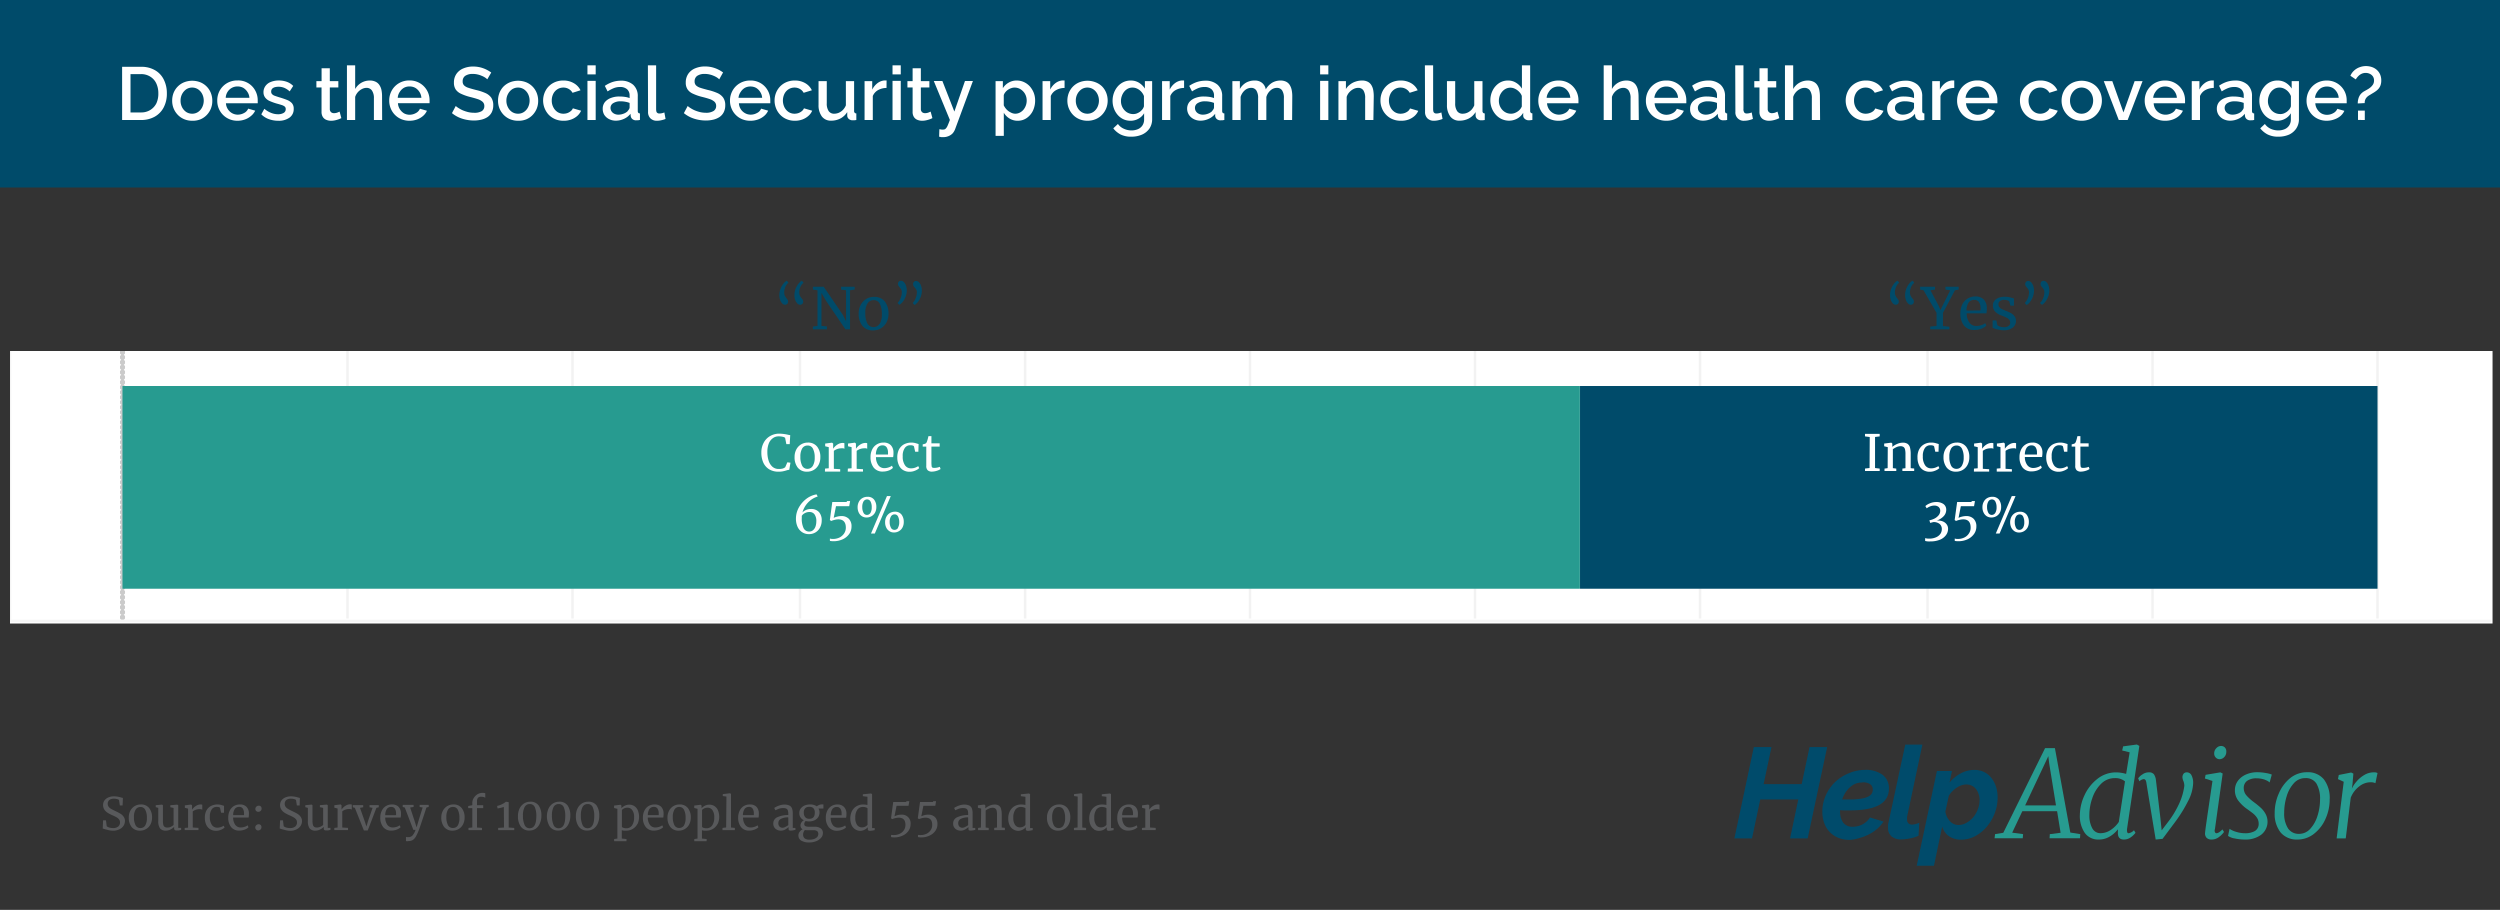 <svg id="svg91" xmlns="http://www.w3.org/2000/svg" xmlns:xlink="http://www.w3.org/1999/xlink" viewBox="0 0 607.24 221"><rect x="0" y="0" width="607.24" height="221" fill="#333333" stroke="none"/><defs><style>.cls-1,.cls-12,.cls-6{fill:none;}.cls-2{isolation:isolate;}.cls-3{fill:#58595b;}.cls-10,.cls-4{fill:#fff;}.cls-4,.cls-8,.cls-9{fill-rule:evenodd;}.cls-5{clip-path:url(#clip-path);}.cls-6{stroke:#f2f2f2;stroke-miterlimit:10;}.cls-12,.cls-6,.cls-7{stroke-width:0.61px;}.cls-7{fill:#cbcbcb;stroke:#cbcbcb;}.cls-12,.cls-7{stroke-linejoin:bevel;}.cls-14,.cls-8{fill:#279b90;}.cls-15,.cls-9{fill:#004b6a;}.cls-11{clip-path:url(#clip-path-12);}.cls-12{stroke:#f5f5f5;stroke-linecap:square;}.cls-13{fill:#004b6b;}</style><clipPath id="clip-path"><rect class="cls-1" x="2.43" y="85.26" width="602.39" height="65.58"/></clipPath><clipPath id="clip-path-12"><rect class="cls-1" x="2.43" y="85.26" width="602.99" height="66.19"/></clipPath></defs><g id="text17" class="cls-2"><g class="cls-2"><path class="cls-3" d="M26.44,201.66l-1-.26a2.26,2.26,0,0,0-.49-.14l.09-2h.7l.18,1.43a1.8,1.8,0,0,0,.61.31,3,3,0,0,0,.92.13,1.89,1.89,0,0,0,1.27-.37,1.3,1.3,0,0,0,.43-1,1.16,1.16,0,0,0-.24-.73,1.89,1.89,0,0,0-.62-.52,10.94,10.94,0,0,0-1.07-.52,7.94,7.94,0,0,1-1.06-.56,2.56,2.56,0,0,1-.79-.75,2,2,0,0,1-.33-1.15,1.85,1.85,0,0,1,.32-1.08,2.12,2.12,0,0,1,.93-.74,3.26,3.26,0,0,1,1.41-.28,4.78,4.78,0,0,1,.9.08c.25.05.55.12.88.21a1.63,1.63,0,0,0,.37.09l-.07,1.84h-.67l-.21-1.34a1,1,0,0,0-.46-.21,2.57,2.57,0,0,0-.75-.1,1.78,1.78,0,0,0-1.14.32,1.26,1.26,0,0,0-.15,1.65,2,2,0,0,0,.58.5c.24.14.61.33,1.12.57s.86.43,1.16.61a2.77,2.77,0,0,1,.77.72,1.8,1.8,0,0,1,.32,1.06,2.18,2.18,0,0,1-.32,1.11,2.44,2.44,0,0,1-1,.88,3.41,3.41,0,0,1-1.6.35A5.18,5.18,0,0,1,26.44,201.66Z"/><path class="cls-3" d="M31.68,196.88a2.83,2.83,0,0,1,2.49-1.48,2.47,2.47,0,0,1,2.07.88,3.59,3.59,0,0,1,.69,2.29,3.45,3.45,0,0,1-.4,1.72,2.74,2.74,0,0,1-1.07,1.09,2.81,2.81,0,0,1-1.41.38,2.52,2.52,0,0,1-2.08-.88,3.6,3.6,0,0,1-.69-2.3A3.42,3.42,0,0,1,31.68,196.88Zm3.59,3.63a3.43,3.43,0,0,0,.41-1.85,4.11,4.11,0,0,0-.38-1.92,1.24,1.24,0,0,0-1.19-.72,1.3,1.3,0,0,0-1.16.63,3.32,3.32,0,0,0-.41,1.85,4,4,0,0,0,.38,1.92,1.25,1.25,0,0,0,1.19.71A1.32,1.32,0,0,0,35.27,200.51Z"/><path class="cls-3" d="M42.45,201.61a.47.47,0,0,1-.15-.39v-.37a3.43,3.43,0,0,1-.9.63,2.3,2.3,0,0,1-1.09.28,1.72,1.72,0,0,1-1.44-.55,3,3,0,0,1-.43-1.81v-3.17l-.61-.17v-.48l1.53-.15h0l.21.14v3.75a4.27,4.27,0,0,0,.09,1,.92.92,0,0,0,.33.52,1.12,1.12,0,0,0,.68.17,1.86,1.86,0,0,0,.82-.18,3,3,0,0,0,.67-.44v-4.15l-.79-.17v-.48l1.67-.15h0l.25.14v5.51H44v.49l-.54.12a2.57,2.57,0,0,1-.51,0A.72.72,0,0,1,42.45,201.61Z"/><path class="cls-3" d="M44.86,201.1l.82-.07v-4.62l-.78-.2v-.59l1.51-.2h0l.24.2v.2l0,.85h0a2.91,2.91,0,0,1,.39-.48,3,3,0,0,1,.73-.54,2,2,0,0,1,1-.25,1,1,0,0,1,.36.06v1.22a.67.67,0,0,0-.25-.1,1.13,1.13,0,0,0-.38-.05,2.78,2.78,0,0,0-1.68.56V201l1.39.09v.53H44.86Z"/><path class="cls-3" d="M50.07,197a2.78,2.78,0,0,1,1.06-1.17,3.5,3.5,0,0,1,2.47-.34l.81.24,0,1.68h-.71l-.24-1.11c-.05-.21-.33-.31-.84-.31a1.39,1.39,0,0,0-1.2.62,3,3,0,0,0-.45,1.76,3.28,3.28,0,0,0,.5,2,1.53,1.53,0,0,0,1.3.67,2.83,2.83,0,0,0,.87-.14,3.26,3.26,0,0,0,.7-.34l.21.44a2.72,2.72,0,0,1-.87.55,3,3,0,0,1-1.16.25,2.71,2.71,0,0,1-1.52-.41,2.53,2.53,0,0,1-.93-1.11,3.87,3.87,0,0,1-.31-1.6A3.79,3.79,0,0,1,50.07,197Z"/><path class="cls-3" d="M56.13,200.89a3.57,3.57,0,0,1-.69-2.31,3.7,3.7,0,0,1,.36-1.67,2.74,2.74,0,0,1,1-1.12,2.85,2.85,0,0,1,1.48-.39,2.14,2.14,0,0,1,1.58.56,2.29,2.29,0,0,1,.6,1.62,4.39,4.39,0,0,1-.08,1H56.63a3,3,0,0,0,.5,1.75,1.61,1.61,0,0,0,1.37.66,2.83,2.83,0,0,0,.92-.16,2.25,2.25,0,0,0,.73-.37l.21.48a2.52,2.52,0,0,1-.94.57,3.53,3.53,0,0,1-1.27.24A2.45,2.45,0,0,1,56.13,200.89ZM59.27,198a3.75,3.75,0,0,0,0-.48,2,2,0,0,0-.3-1.12,1,1,0,0,0-.91-.41,1.28,1.28,0,0,0-1,.46,2.73,2.73,0,0,0-.43,1.55Z"/><path class="cls-3" d="M62.24,197a.66.66,0,0,1-.21-.5.74.74,0,0,1,.25-.58.85.85,0,0,1,.57-.22.67.67,0,0,1,.52.2.68.68,0,0,1,.17.49.78.78,0,0,1-.23.58.82.82,0,0,1-.59.22A.69.69,0,0,1,62.24,197Zm0,4.51A.66.66,0,0,1,62,201a.72.72,0,0,1,.25-.56.77.77,0,0,1,.57-.23.63.63,0,0,1,.51.2.71.71,0,0,1,.18.5.78.78,0,0,1-.23.58.86.86,0,0,1-.59.22A.66.66,0,0,1,62.24,201.55Z"/><path class="cls-3" d="M69.43,201.66l-1-.26a2.26,2.26,0,0,0-.49-.14l.09-2h.7l.18,1.43a1.8,1.8,0,0,0,.61.31,3,3,0,0,0,.93.13,1.88,1.88,0,0,0,1.26-.37,1.27,1.27,0,0,0,.43-1,1.22,1.22,0,0,0-.23-.73,2,2,0,0,0-.63-.52c-.26-.15-.61-.32-1.06-.52a8.11,8.11,0,0,1-1.07-.56,2.67,2.67,0,0,1-.79-.75,2,2,0,0,1-.33-1.15,1.93,1.93,0,0,1,.32-1.08,2.24,2.24,0,0,1,.93-.74,3.33,3.33,0,0,1,1.42-.28,4.74,4.74,0,0,1,.89.08c.26.05.55.12.88.21a1.77,1.77,0,0,0,.37.09l-.06,1.84h-.67l-.22-1.34a.93.93,0,0,0-.45-.21,2.57,2.57,0,0,0-.75-.1,1.79,1.79,0,0,0-1.15.32A1.29,1.29,0,0,0,69.4,196a2.06,2.06,0,0,0,.59.5q.35.21,1.11.57c.48.23.86.43,1.16.61a2.64,2.64,0,0,1,.77.72,1.73,1.73,0,0,1,.32,1.06,2.09,2.09,0,0,1-.32,1.11,2.35,2.35,0,0,1-1,.88,3.44,3.44,0,0,1-1.6.35A5.18,5.18,0,0,1,69.43,201.66Z"/><path class="cls-3" d="M78.79,201.61a.47.47,0,0,1-.15-.39v-.37a3.43,3.43,0,0,1-.9.63,2.36,2.36,0,0,1-1.09.28,1.76,1.76,0,0,1-1.45-.55,3,3,0,0,1-.42-1.81v-3.17l-.62-.17v-.48l1.54-.15h0l.2.14v3.75a4.19,4.19,0,0,0,.1,1,.91.91,0,0,0,.32.52A1.14,1.14,0,0,0,77,201a1.92,1.92,0,0,0,.82-.18,3.24,3.24,0,0,0,.67-.44v-4.15l-.79-.17v-.48l1.66-.15h0l.25.14v5.51h.66v.49l-.53.12a2.68,2.68,0,0,1-.52,0A.69.69,0,0,1,78.79,201.61Z"/><path class="cls-3" d="M81.2,201.1,82,201v-4.62l-.79-.2v-.59l1.51-.2h0l.24.2v.2l0,.85h0a3.56,3.56,0,0,1,.39-.48,2.89,2.89,0,0,1,.74-.54,1.92,1.92,0,0,1,1-.25.9.9,0,0,1,.36.06v1.22a.69.69,0,0,0-.24-.1,1.17,1.17,0,0,0-.38-.05,2.79,2.79,0,0,0-1.69.56V201l1.39.09v.53H81.2Z"/><path class="cls-3" d="M85.68,195.57h2.54v.51l-.78.14,1.11,3.15.46,1.39.39-1.34,1.1-3.2-.74-.14v-.51H92v.51l-.57.14-2.11,5.5h-.93l-2.2-5.5-.49-.14Z"/><path class="cls-3" d="M93.07,200.89a3.58,3.58,0,0,1-.7-2.31,3.7,3.7,0,0,1,.37-1.67,2.68,2.68,0,0,1,1-1.12,2.8,2.8,0,0,1,1.48-.39,2.16,2.16,0,0,1,1.58.56,2.38,2.38,0,0,1,.6,1.62,5,5,0,0,1-.08,1H93.57a3,3,0,0,0,.5,1.75,1.6,1.6,0,0,0,1.37.66,2.77,2.77,0,0,0,.91-.16,2.32,2.32,0,0,0,.74-.37l.21.48a2.7,2.7,0,0,1-.94.57,3.53,3.53,0,0,1-1.27.24A2.42,2.42,0,0,1,93.07,200.89ZM96.2,198a3.73,3.73,0,0,0,0-.48,2,2,0,0,0-.31-1.12A1,1,0,0,0,95,196a1.26,1.26,0,0,0-1,.46,2.65,2.65,0,0,0-.43,1.55Z"/><path class="cls-3" d="M98.87,204.34a.84.84,0,0,1-.26-.07v-1a.7.7,0,0,0,.26.07l.36,0a1.32,1.32,0,0,0,.93-.37,3.69,3.69,0,0,0,.77-1.4h-.53l-2.08-5.42-.5-.14v-.51h2.64v.51l-.84.13,1.07,3.23.5,1.59.47-1.6,1-3.22-.73-.13v-.51h2.2v.51l-.55.13c-1.07,3.28-1.7,5.15-1.89,5.59a10.61,10.61,0,0,1-.68,1.47,2.38,2.38,0,0,1-.72.81,1.78,1.78,0,0,1-1,.28Z"/><path class="cls-3" d="M107.6,196.88a2.77,2.77,0,0,1,1.07-1.1,2.81,2.81,0,0,1,1.41-.38,2.46,2.46,0,0,1,2.07.88,3.54,3.54,0,0,1,.7,2.29,3.45,3.45,0,0,1-.41,1.72,2.72,2.72,0,0,1-1.06,1.09,2.85,2.85,0,0,1-1.42.38,2.49,2.49,0,0,1-2.07-.88,3.6,3.6,0,0,1-.7-2.3A3.42,3.42,0,0,1,107.6,196.88Zm3.59,3.63a3.43,3.43,0,0,0,.4-1.85,4.12,4.12,0,0,0-.37-1.92A1.25,1.25,0,0,0,110,196a1.32,1.32,0,0,0-1.17.63,3.4,3.4,0,0,0-.41,1.85,4.11,4.11,0,0,0,.38,1.92,1.27,1.27,0,0,0,1.2.71A1.32,1.32,0,0,0,111.19,200.51Z"/><path class="cls-3" d="M114.72,196.29h-1v-.51l1-.2v-.52a2.25,2.25,0,0,1,.36-1.24,2.67,2.67,0,0,1,.92-.91,2.43,2.43,0,0,1,1.22-.33,1.81,1.81,0,0,1,.65.1v1.09a1.22,1.22,0,0,0-.39-.17,2.55,2.55,0,0,0-.64-.08,1,1,0,0,0-.75.27,1.44,1.44,0,0,0-.23.92v.87h1.51v.71h-1.51V201l1.21.09v.54h-3.28v-.54l.93-.1Z"/><path class="cls-3" d="M122.38,196a6.74,6.74,0,0,1-.73.21c-.32.08-.59.13-.79.16l-.11-.61a5,5,0,0,0,1.14-.4,4.36,4.36,0,0,0,1-.63h0l.67.11V201l1.35.1v.54H121v-.54l1.42-.1Z"/><path class="cls-3" d="M126.5,200.77a4.22,4.22,0,0,1-.69-2.5,4.27,4.27,0,0,1,.39-1.88,3,3,0,0,1,1.08-1.23,2.75,2.75,0,0,1,1.48-.43,2.39,2.39,0,0,1,2.08.92,4.19,4.19,0,0,1,.66,2.5,4.43,4.43,0,0,1-.38,1.87,3,3,0,0,1-1,1.27,2.63,2.63,0,0,1-1.48.44A2.44,2.44,0,0,1,126.5,200.77Zm3.77-2.51a5.29,5.29,0,0,0-.36-2.19,1.28,1.28,0,0,0-1.23-.77,1.34,1.34,0,0,0-1.25.73,4.35,4.35,0,0,0-.41,2.08,5.34,5.34,0,0,0,.39,2.23,1.29,1.29,0,0,0,1.23.84C129.73,201.18,130.27,200.2,130.27,198.26Z"/><path class="cls-3" d="M133.54,200.77a4.73,4.73,0,0,1-.3-4.38,3,3,0,0,1,1.07-1.23,2.78,2.78,0,0,1,1.49-.43,2.37,2.37,0,0,1,2.07.92,4.19,4.19,0,0,1,.66,2.5,4.43,4.43,0,0,1-.38,1.87,3,3,0,0,1-1,1.27,2.63,2.63,0,0,1-1.48.44A2.41,2.41,0,0,1,133.54,200.77Zm3.76-2.51a5.29,5.29,0,0,0-.36-2.19,1.28,1.28,0,0,0-1.23-.77,1.35,1.35,0,0,0-1.25.73,4.36,4.36,0,0,0-.4,2.08,5.52,5.52,0,0,0,.38,2.23,1.29,1.29,0,0,0,1.23.84C136.76,201.18,137.3,200.2,137.3,198.26Z"/><path class="cls-3" d="M140.57,200.77a4.22,4.22,0,0,1-.69-2.5,4.27,4.27,0,0,1,.39-1.88,3,3,0,0,1,1.07-1.23,2.78,2.78,0,0,1,1.49-.43,2.39,2.39,0,0,1,2.08.92,4.26,4.26,0,0,1,.65,2.5,4.43,4.43,0,0,1-.37,1.87,3.07,3.07,0,0,1-1,1.27,2.66,2.66,0,0,1-1.49.44A2.41,2.41,0,0,1,140.57,200.77Zm3.77-2.51a5.11,5.11,0,0,0-.37-2.19,1.26,1.26,0,0,0-1.23-.77,1.35,1.35,0,0,0-1.25.73,4.36,4.36,0,0,0-.4,2.08,5.34,5.34,0,0,0,.39,2.23,1.29,1.29,0,0,0,1.23.84C143.79,201.18,144.34,200.2,144.34,198.26Z"/><path class="cls-3" d="M154.85,200.09a3,3,0,0,1-2.76,1.67,4.13,4.13,0,0,1-.57,0,2.4,2.4,0,0,1-.49-.11l0,.92v1.11l1.14.12v.53h-3v-.53l.79-.12v-7.22l-.8-.2v-.59l1.55-.2h0l.23.2v.65a2.73,2.73,0,0,1,.82-.62,2.43,2.43,0,0,1,1.09-.25,2.3,2.3,0,0,1,1.18.32,2.27,2.27,0,0,1,.87,1,4.23,4.23,0,0,1-.05,3.39Zm-3.23-3.75a2.36,2.36,0,0,0-.56.38v4.13a.77.77,0,0,0,.39.23,2.17,2.17,0,0,0,.69.11,1.66,1.66,0,0,0,1.36-.67,3.29,3.29,0,0,0,.52-2,2.76,2.76,0,0,0-.46-1.76,1.4,1.4,0,0,0-1.16-.58A1.85,1.85,0,0,0,151.62,196.34Z"/><path class="cls-3" d="M156.86,200.89a3.52,3.52,0,0,1-.7-2.31,3.7,3.7,0,0,1,.36-1.67,2.74,2.74,0,0,1,1-1.12,2.86,2.86,0,0,1,1.49-.39,2.18,2.18,0,0,1,1.58.56,2.33,2.33,0,0,1,.59,1.62,5.19,5.19,0,0,1-.07,1h-3.77a3.05,3.05,0,0,0,.51,1.75,1.58,1.58,0,0,0,1.36.66,2.83,2.83,0,0,0,.92-.16,2.43,2.43,0,0,0,.74-.37l.2.48a2.52,2.52,0,0,1-.94.57,3.49,3.49,0,0,1-1.27.24A2.41,2.41,0,0,1,156.86,200.89ZM160,198a3.75,3.75,0,0,0,0-.48,2,2,0,0,0-.3-1.12,1,1,0,0,0-.91-.41,1.25,1.25,0,0,0-1,.46,2.65,2.65,0,0,0-.44,1.55Z"/><path class="cls-3" d="M162.54,196.88a2.81,2.81,0,0,1,1.06-1.1,2.85,2.85,0,0,1,1.42-.38,2.46,2.46,0,0,1,2.07.88,3.54,3.54,0,0,1,.7,2.29,3.45,3.45,0,0,1-.41,1.72,2.72,2.72,0,0,1-1.06,1.09,2.85,2.85,0,0,1-1.42.38,2.49,2.49,0,0,1-2.07-.88,3.55,3.55,0,0,1-.7-2.3A3.42,3.42,0,0,1,162.54,196.88Zm3.59,3.63a3.53,3.53,0,0,0,.4-1.85,4.12,4.12,0,0,0-.37-1.92A1.25,1.25,0,0,0,165,196a1.31,1.31,0,0,0-1.17.63,3.4,3.4,0,0,0-.41,1.85,4.11,4.11,0,0,0,.38,1.92,1.27,1.27,0,0,0,1.2.71A1.33,1.33,0,0,0,166.13,200.51Z"/><path class="cls-3" d="M174.32,200.09a3,3,0,0,1-2.76,1.67,4.13,4.13,0,0,1-.57,0,2.25,2.25,0,0,1-.49-.11l0,.92v1.11l1.14.12v.53h-3v-.53l.79-.12v-7.22l-.8-.2v-.59l1.55-.2h0l.23.2v.65a2.73,2.73,0,0,1,.82-.62,2.4,2.4,0,0,1,1.09-.25,2.3,2.3,0,0,1,1.18.32,2.27,2.27,0,0,1,.87,1,4.23,4.23,0,0,1-.05,3.39Zm-3.23-3.75a2.17,2.17,0,0,0-.56.38v4.13a.68.68,0,0,0,.39.23,2.15,2.15,0,0,0,.68.11,1.67,1.67,0,0,0,1.37-.67,3.29,3.29,0,0,0,.52-2,2.83,2.83,0,0,0-.46-1.76,1.4,1.4,0,0,0-1.16-.58A1.85,1.85,0,0,0,171.09,196.34Z"/><path class="cls-3" d="M176.45,193.48l-.89-.12v-.47l1.76-.21h0l.24.16V201l.93.09v.54h-3v-.54l.89-.1Z"/><path class="cls-3" d="M180,200.89a3.52,3.52,0,0,1-.7-2.31,3.7,3.7,0,0,1,.36-1.67,2.74,2.74,0,0,1,1-1.12,2.86,2.86,0,0,1,1.49-.39,2.18,2.18,0,0,1,1.58.56,2.33,2.33,0,0,1,.59,1.62,5.19,5.19,0,0,1-.07,1h-3.77a3.05,3.05,0,0,0,.51,1.75,1.58,1.58,0,0,0,1.36.66,2.79,2.79,0,0,0,.92-.16,2.43,2.43,0,0,0,.74-.37l.2.48a2.52,2.52,0,0,1-.94.57,3.49,3.49,0,0,1-1.27.24A2.41,2.41,0,0,1,180,200.89ZM183.1,198a3.75,3.75,0,0,0,0-.48,2,2,0,0,0-.3-1.12,1,1,0,0,0-.91-.41,1.26,1.26,0,0,0-1,.46,2.72,2.72,0,0,0-.44,1.55Z"/><path class="cls-3" d="M188.86,198.48a6.5,6.5,0,0,1,2.61-.52v-.31a2.51,2.51,0,0,0-.11-.81.8.8,0,0,0-.38-.43,1.73,1.73,0,0,0-.76-.13,3.09,3.09,0,0,0-1,.15,7.61,7.61,0,0,0-.88.39l-.28-.57a3.21,3.21,0,0,1,.53-.31,5,5,0,0,1,.89-.35,3.48,3.48,0,0,1,1-.16,2.79,2.79,0,0,1,1.23.22,1.27,1.27,0,0,1,.65.68,3.32,3.32,0,0,1,.2,1.26v3.51h.65v.48c-.15,0-.33.07-.56.11a3.26,3.26,0,0,1-.58.06.69.69,0,0,1-.42-.1.56.56,0,0,1-.11-.41v-.36a3.63,3.63,0,0,1-.8.6,2.07,2.07,0,0,1-1.08.28,2,2,0,0,1-1.31-.46,1.66,1.66,0,0,1-.52-1.3A1.6,1.6,0,0,1,188.86,198.48Zm1.93,2.36a3.88,3.88,0,0,0,.68-.42v-1.88a3.46,3.46,0,0,0-1.8.37,1.07,1.07,0,0,0-.61,1,1.15,1.15,0,0,0,.29.87,1.05,1.05,0,0,0,.78.28A1.69,1.69,0,0,0,190.79,200.84Z"/><path class="cls-3" d="M194.56,204.15a1.43,1.43,0,0,1-.63-1.22,1.47,1.47,0,0,1,.3-.89,2,2,0,0,1,.72-.61,1,1,0,0,1-.51-.92,1.34,1.34,0,0,1,.23-.74,1.48,1.48,0,0,1,.6-.54,1.83,1.83,0,0,1-.83-.69,1.85,1.85,0,0,1-.29-1.06,1.74,1.74,0,0,1,.35-1.1,2.28,2.28,0,0,1,.94-.73,3.27,3.27,0,0,1,1.24-.25,2.82,2.82,0,0,1,1.73.46,1.88,1.88,0,0,1,.51-.32,1.72,1.72,0,0,1,.72-.15H200v1h-1.2a1.75,1.75,0,0,1,.26.94,2.14,2.14,0,0,1-.32,1.15,2.19,2.19,0,0,1-.9.77,3,3,0,0,1-1.3.27,3.12,3.12,0,0,1-.84-.1,1.36,1.36,0,0,0-.25.34.76.76,0,0,0-.1.36.57.57,0,0,0,.26.54,2.08,2.08,0,0,0,.94.15h1.24a2.55,2.55,0,0,1,1.58.41,1.38,1.38,0,0,1,.51,1.15,1.72,1.72,0,0,1-.45,1.14,3.08,3.08,0,0,1-1.21.82,4.43,4.43,0,0,1-1.64.3A3.64,3.64,0,0,1,194.56,204.15Zm3.14-.35a2,2,0,0,0,.77-.47,1.05,1.05,0,0,0,.29-.73.92.92,0,0,0-.26-.72,1.65,1.65,0,0,0-1-.22h-1.29a3.14,3.14,0,0,1-.69-.06,1.61,1.61,0,0,0-.45,1.11,1.15,1.15,0,0,0,.38.93,1.92,1.92,0,0,0,1.25.31A3.4,3.4,0,0,0,197.7,203.8Zm.21-6.4a1.54,1.54,0,0,0-.32-1.07,1.28,1.28,0,0,0-1-.35,1.32,1.32,0,0,0-1,.33,1.41,1.41,0,0,0-.35,1.07,1.65,1.65,0,0,0,.33,1.09,1.2,1.2,0,0,0,1,.41C197.49,198.88,197.91,198.39,197.91,197.4Z"/><path class="cls-3" d="M201.28,200.89a3.57,3.57,0,0,1-.69-2.31,3.7,3.7,0,0,1,.36-1.67,2.74,2.74,0,0,1,1-1.12,2.82,2.82,0,0,1,1.48-.39A2.14,2.14,0,0,1,205,196a2.29,2.29,0,0,1,.6,1.62,5,5,0,0,1-.08,1h-3.76a3,3,0,0,0,.5,1.75,1.6,1.6,0,0,0,1.37.66,2.73,2.73,0,0,0,.91-.16,2.21,2.21,0,0,0,.74-.37l.21.48a2.52,2.52,0,0,1-.94.57,3.53,3.53,0,0,1-1.27.24A2.45,2.45,0,0,1,201.28,200.89Zm3.14-2.87a3.75,3.75,0,0,0,0-.48,2,2,0,0,0-.3-1.12,1,1,0,0,0-.91-.41,1.27,1.27,0,0,0-1,.46,2.73,2.73,0,0,0-.43,1.55Z"/><path class="cls-3" d="M207.72,201.43a2.36,2.36,0,0,1-.87-1,4.24,4.24,0,0,1,.06-3.37,3,3,0,0,1,1.1-1.21,3.2,3.2,0,0,1,1.69-.44,4.08,4.08,0,0,1,1,.12v-2l-1.12-.14v-.46l2-.2h0l.24.17v8.23h.64v.5l-.61.12a3.1,3.1,0,0,1-.54.05.7.7,0,0,1-.41-.1.55.55,0,0,1-.12-.42v-.35a2.29,2.29,0,0,1-.8.62,2.33,2.33,0,0,1-1.08.26A2.28,2.28,0,0,1,207.72,201.43Zm2.44-.64a1.63,1.63,0,0,0,.56-.45v-4a.8.8,0,0,0-.41-.23,2.26,2.26,0,0,0-.69-.11,1.65,1.65,0,0,0-1.36.65,3.27,3.27,0,0,0-.51,2,2.8,2.8,0,0,0,.45,1.75,1.42,1.42,0,0,0,1.16.57A1.71,1.71,0,0,0,210.16,200.79Z"/><path class="cls-3" d="M217.14,202.83a3.22,3.22,0,0,0,1.42-.32,2.56,2.56,0,0,0,1-.87,2.33,2.33,0,0,0,.37-1.27c0-1.18-.55-1.76-1.63-1.76a3.57,3.57,0,0,0-.81.1,4.35,4.35,0,0,0-.77.25l-.29-.21.53-3.94h3.12l.11-.21h.68l-.2,1.13h-2.9l-.5,2.55A4,4,0,0,1,218,198a3.69,3.69,0,0,1,.92-.12,2.09,2.09,0,0,1,2.26,2.31,2.8,2.8,0,0,1-.5,1.6,3.42,3.42,0,0,1-1.41,1.17,4.69,4.69,0,0,1-2.06.44,3.19,3.19,0,0,1-.77-.08v-.53A4.5,4.5,0,0,0,217.14,202.83Z"/><path class="cls-3" d="M223.63,202.83a3.23,3.23,0,0,0,1.43-.32,2.53,2.53,0,0,0,1-.87,2.25,2.25,0,0,0,.37-1.27c0-1.18-.54-1.76-1.63-1.76a3.49,3.49,0,0,0-.8.1,4.35,4.35,0,0,0-.77.25l-.3-.21.54-3.94h3.12l.11-.21h.67l-.19,1.13h-2.9l-.5,2.55a3.71,3.71,0,0,1,.75-.28,3.63,3.63,0,0,1,.92-.12,2.27,2.27,0,0,1,1.65.59,2.32,2.32,0,0,1,.6,1.72,2.79,2.79,0,0,1-.49,1.6,3.49,3.49,0,0,1-1.41,1.17,4.7,4.7,0,0,1-2.07.44,3.1,3.1,0,0,1-.76-.08v-.53A4.45,4.45,0,0,0,223.63,202.83Z"/><path class="cls-3" d="M232.56,198.48a6.41,6.41,0,0,1,2.6-.52v-.31a2.26,2.26,0,0,0-.11-.81.77.77,0,0,0-.38-.43,1.7,1.7,0,0,0-.76-.13,3.13,3.13,0,0,0-1,.15,9.5,9.5,0,0,0-.88.39l-.27-.57a2.82,2.82,0,0,1,.53-.31,4.89,4.89,0,0,1,.88-.35,3.55,3.55,0,0,1,1-.16,2.85,2.85,0,0,1,1.23.22,1.27,1.27,0,0,1,.65.68,3.34,3.34,0,0,1,.19,1.26v3.51h.65v.48l-.55.11a3.37,3.37,0,0,1-.59.06.66.66,0,0,1-.41-.1c-.08-.06-.11-.2-.11-.41v-.36a3.71,3.71,0,0,1-.81.6,2,2,0,0,1-1.07.28,1.94,1.94,0,0,1-1.31-.46,1.62,1.62,0,0,1-.52-1.3A1.59,1.59,0,0,1,232.56,198.48Zm1.92,2.36a3.54,3.54,0,0,0,.68-.42v-1.88a3.5,3.5,0,0,0-1.8.37,1.09,1.09,0,0,0-.61,1,1.15,1.15,0,0,0,.29.87,1.09,1.09,0,0,0,.79.28A1.61,1.61,0,0,0,234.48,200.84Z"/><path class="cls-3" d="M238.32,196.41l-.79-.2v-.59l1.57-.2h0l.23.2v.72a4,4,0,0,1,1-.63,3.06,3.06,0,0,1,1.24-.29,1.81,1.81,0,0,1,1.06.27,1.37,1.37,0,0,1,.53.8,5.62,5.62,0,0,1,.16,1.46V201l.76.08v.55h-2.59v-.54l.68-.09v-3.07a4.4,4.4,0,0,0-.09-1,.92.92,0,0,0-.33-.55,1.15,1.15,0,0,0-.7-.18,2.14,2.14,0,0,0-.84.2,3.64,3.64,0,0,0-.8.46V201l.74.1v.54h-2.58v-.54l.69-.1Z"/><path class="cls-3" d="M246.09,201.43a2.23,2.23,0,0,1-.87-1,3.8,3.8,0,0,1-.32-1.67,3.69,3.69,0,0,1,.38-1.7,2.92,2.92,0,0,1,1.1-1.21,3.2,3.2,0,0,1,1.69-.44,3.94,3.94,0,0,1,1,.12v-2l-1.11-.14v-.46l2-.2h0l.24.17v8.23h.64v.5l-.61.12a3.1,3.1,0,0,1-.54.05.7.7,0,0,1-.41-.1.55.55,0,0,1-.12-.42v-.35a2.29,2.29,0,0,1-.8.62,2.33,2.33,0,0,1-1.08.26A2.26,2.26,0,0,1,246.09,201.43Zm2.44-.64a1.59,1.59,0,0,0,.55-.45v-4c-.05-.09-.19-.16-.41-.23A2.15,2.15,0,0,0,248,196a1.65,1.65,0,0,0-1.36.65,3.27,3.27,0,0,0-.51,2,2.8,2.8,0,0,0,.45,1.75,1.4,1.4,0,0,0,1.16.57A1.71,1.71,0,0,0,248.53,200.79Z"/><path class="cls-3" d="M254.72,196.88a2.81,2.81,0,0,1,1.06-1.1,2.85,2.85,0,0,1,1.42-.38,2.46,2.46,0,0,1,2.07.88,3.54,3.54,0,0,1,.7,2.29,3.45,3.45,0,0,1-.41,1.72,2.72,2.72,0,0,1-1.06,1.09,2.88,2.88,0,0,1-1.42.38,2.49,2.49,0,0,1-2.07-.88,3.55,3.55,0,0,1-.7-2.3A3.42,3.42,0,0,1,254.72,196.88Zm3.58,3.63a3.43,3.43,0,0,0,.41-1.85,4.12,4.12,0,0,0-.37-1.92,1.25,1.25,0,0,0-1.19-.72,1.31,1.31,0,0,0-1.17.63,3.4,3.4,0,0,0-.41,1.85,4.11,4.11,0,0,0,.38,1.92,1.27,1.27,0,0,0,1.2.71A1.29,1.29,0,0,0,258.3,200.51Z"/><path class="cls-3" d="M261.76,193.48l-.88-.12v-.47l1.76-.21h0l.24.16V201l.93.09v.54h-2.95v-.54l.88-.1Z"/><path class="cls-3" d="M265.76,201.43a2.36,2.36,0,0,1-.87-1,4,4,0,0,1-.32-1.67,3.82,3.82,0,0,1,.38-1.7,3.06,3.06,0,0,1,1.1-1.21,3.2,3.2,0,0,1,1.69-.44,4,4,0,0,1,1,.12v-2l-1.12-.14v-.46l2-.2h0l.24.17v8.23h.63v.5l-.61.12a3.1,3.1,0,0,1-.54.05.67.67,0,0,1-.4-.1.55.55,0,0,1-.12-.42v-.35a2.42,2.42,0,0,1-3.09.55Zm2.44-.64a1.54,1.54,0,0,0,.56-.45v-4a.76.76,0,0,0-.41-.23,2.2,2.2,0,0,0-.68-.11,1.66,1.66,0,0,0-1.37.65,3.34,3.34,0,0,0-.5,2,2.8,2.8,0,0,0,.45,1.75,1.38,1.38,0,0,0,1.15.57A1.66,1.66,0,0,0,268.2,200.79Z"/><path class="cls-3" d="M272.07,200.89a3.57,3.57,0,0,1-.69-2.31,3.7,3.7,0,0,1,.36-1.67,2.68,2.68,0,0,1,1-1.12,2.82,2.82,0,0,1,1.48-.39,2.16,2.16,0,0,1,1.58.56,2.33,2.33,0,0,1,.6,1.62,5,5,0,0,1-.08,1h-3.76a3,3,0,0,0,.5,1.75,1.6,1.6,0,0,0,1.37.66,2.77,2.77,0,0,0,.91-.16,2.32,2.32,0,0,0,.74-.37l.21.48a2.7,2.7,0,0,1-.94.57,3.53,3.53,0,0,1-1.27.24A2.43,2.43,0,0,1,272.07,200.89ZM275.2,198a3.73,3.73,0,0,0,0-.48,2,2,0,0,0-.31-1.12A1,1,0,0,0,274,196a1.26,1.26,0,0,0-1,.46,2.65,2.65,0,0,0-.43,1.55Z"/><path class="cls-3" d="M277.37,201.1l.82-.07v-4.62l-.79-.2v-.59l1.51-.2h0l.24.2v.2l0,.85h0a3.82,3.82,0,0,1,.4-.48,2.83,2.83,0,0,1,.73-.54,1.92,1.92,0,0,1,1-.25.9.9,0,0,1,.36.06v1.22a.69.69,0,0,0-.24-.1,1.17,1.17,0,0,0-.38-.05,2.76,2.76,0,0,0-1.68.56V201l1.38.09v.53h-3.34Z"/></g></g><path id="path23" class="cls-4" d="M2.43,85.26v65.58H604.82V85.26Z"/><path id="path25" class="cls-4" d="M2.43,85.26v65.58H604.82V85.26Z"/><path id="path27" class="cls-4" d="M2.43,85.26v65.58H604.82V85.26Z"/><path id="path29" class="cls-4" d="M2.43,85.26v65.58H604.82V85.26Z"/><path id="path31" class="cls-4" d="M2.43,85.26v66.19h603V85.26Z"/><g class="cls-5"><path id="path33" class="cls-6" d="M84.41,150.24v-65"/></g><g class="cls-5"><path id="path35" class="cls-6" d="M139.06,150.24v-65"/></g><g class="cls-5"><path id="path37" class="cls-6" d="M194.32,150.24v-65"/></g><g class="cls-5"><path id="path39" class="cls-6" d="M249,150.24v-65"/></g><g class="cls-5"><path id="path41" class="cls-6" d="M303.62,150.24v-65"/></g><g class="cls-5"><path id="path43" class="cls-6" d="M358.27,150.24v-65"/></g><g class="cls-5"><path id="path45" class="cls-6" d="M412.93,150.24v-65"/></g><g class="cls-5"><path id="path47" class="cls-6" d="M468.19,150.24v-65"/></g><g class="cls-5"><path id="path49" class="cls-6" d="M522.84,150.24v-65"/></g><g class="cls-5"><path id="path51" class="cls-6" d="M577.49,150.24v-65"/></g><g class="cls-5"><path id="path53" class="cls-7" d="M29.45,150.24v-.61h.61v.61Zm0-1.22v-.6h.61v.6Zm0-1.21v-.61h.61v.61Zm0-1.22V146h.61v.6Zm0-1.21v-.61h.61v.61Zm0-1.22v-.6h.61v.6Zm0-1.21v-.61h.61V143Zm0-1.21v-.61h.61v.61Zm0-1.22v-.61h.61v.61Zm0-1.21v-.61h.61v.61Zm0-1.22v-.6h.61v.6Zm0-1.21v-.61h.61v.61Zm0-1.22v-.6h.61v.6Zm0-1.21v-.61h.61v.61Zm0-1.22v-.6h.61v.6Zm0-1.21v-.61h.61V132Zm0-1.21v-.61h.61v.61Zm0-1.22V129h.61v.61Zm0-1.21v-.61h.61v.61Zm0-1.22v-.61h.61v.61Zm0-1.21v-.61h.61V126Zm0-1.22v-.6h.61v.6Zm0-1.21v-.61h.61v.61Zm0-1.22v-.6h.61v.6Zm0-1.21v-.61h.61v.61Zm0-1.22v-.6h.61v.6Zm0-1.21v-.61h.61v.61Zm0-1.21v-.61h.61v.61Zm0-1.22v-.61h.61v.61Zm0-1.21v-.61h.61V115Zm0-1.22v-.6h.61v.6Zm0-1.21V112h.61v.61Zm0-1.22v-.6h.61v.6Zm0-1.21v-.61h.61v.61Zm0-1.22v-.6h.61v.6Zm0-1.21v-.61h.61v.61Zm0-1.21v-.61h.61v.61Zm0-1.22v-.61h.61v.61Zm0-1.21v-.61h.61v.61Zm0-1.22v-.61h.61v.61Zm0-1.21v-.61h.61v.61Zm0-1.22v-.6h.61v.6Zm0-1.21v-.61h.61v.61Zm0-1.22v-.6h.61V98Zm0-1.21v-.61h.61v.61Zm0-1.21V95h.61v.61Zm0-1.22v-.61h.61v.61Zm0-1.21v-.61h.61v.61Zm0-1.22v-.61h.61v.61Zm0-1.21v-.61h.61v.61Zm0-1.22v-.6h.61v.6Zm0-1.21v-.61h.61v.61Zm0-1.22v-.6h.61v.6Zm0-1.21v-.61h.61v.61Z"/></g><path id="path55" class="cls-8" d="M29.75,93.76V143h354V93.76Z"/><path id="path57" class="cls-9" d="M383.78,93.76V143H577.49V93.76Z"/><g id="text67" class="cls-2"><g class="cls-2"><path class="cls-10" d="M454.15,106.15,453,106v-.61h3.57V106l-1.13.14v7.54l1.13.14v.58H453v-.59l1.11-.13Z"/><path class="cls-10" d="M458.53,108.61l-.87-.21v-.66l1.73-.22h0l.25.22v.8a4.27,4.27,0,0,1,1.15-.7,3.41,3.41,0,0,1,1.37-.32,2.08,2.08,0,0,1,1.18.29,1.58,1.58,0,0,1,.59.9,6.28,6.28,0,0,1,.17,1.61v3.4l.85.08v.61h-2.87v-.59l.75-.1v-3.41a4.7,4.7,0,0,0-.1-1.12,1,1,0,0,0-.36-.61,1.32,1.32,0,0,0-.78-.2,2.41,2.41,0,0,0-.93.22,5.05,5.05,0,0,0-.89.51v4.6l.83.11v.59h-2.86v-.59l.76-.11Z"/><path class="cls-10" d="M466.1,109.27a3.08,3.08,0,0,1,1.16-1.29,3.44,3.44,0,0,1,1.85-.48,3.39,3.39,0,0,1,.9.1c.25.06.55.15.9.26l-.05,1.87h-.79l-.26-1.24c-.05-.22-.36-.34-.93-.34a1.57,1.57,0,0,0-1.34.69,3.36,3.36,0,0,0-.49,2,3.67,3.67,0,0,0,.55,2.17,1.71,1.71,0,0,0,1.44.75,3,3,0,0,0,1-.16,3.42,3.42,0,0,0,.79-.38l.23.49a3,3,0,0,1-1,.61,3.25,3.25,0,0,1-1.29.27,3,3,0,0,1-1.68-.45,2.72,2.72,0,0,1-1-1.23,4.33,4.33,0,0,1-.34-1.77A4.15,4.15,0,0,1,466.1,109.27Z"/><path class="cls-10" d="M472.52,109.14a3.08,3.08,0,0,1,1.18-1.22,3.13,3.13,0,0,1,1.57-.42,2.75,2.75,0,0,1,2.3,1,4,4,0,0,1,.77,2.55,3.81,3.81,0,0,1-.45,1.9,3.06,3.06,0,0,1-1.18,1.21,3.1,3.1,0,0,1-1.57.41,2.76,2.76,0,0,1-2.3-1,4,4,0,0,1-.77-2.54A3.78,3.78,0,0,1,472.52,109.14Zm4,4a3.78,3.78,0,0,0,.45-2,4.66,4.66,0,0,0-.41-2.13,1.39,1.39,0,0,0-1.33-.79,1.46,1.46,0,0,0-1.29.69,3.8,3.8,0,0,0-.45,2.05,4.52,4.52,0,0,0,.42,2.13,1.4,1.4,0,0,0,1.32.79A1.45,1.45,0,0,0,476.5,113.16Z"/><path class="cls-10" d="M479.47,113.82l.91-.08v-5.13l-.88-.21v-.66l1.68-.22h0l.27.22V108l0,1h0a3.15,3.15,0,0,1,.44-.54,3.28,3.28,0,0,1,.81-.6,2.22,2.22,0,0,1,1.08-.27,1.16,1.16,0,0,1,.4.06v1.36a1.1,1.1,0,0,0-.28-.12,1.7,1.7,0,0,0-.41,0,3.07,3.07,0,0,0-1.87.62v4.36l1.54.1v.58h-3.71Z"/><path class="cls-10" d="M485,113.82l.91-.08v-5.13l-.87-.21v-.66l1.67-.22h0l.26.22V108l0,1h0a3.15,3.15,0,0,1,.44-.54,3.28,3.28,0,0,1,.81-.6,2.22,2.22,0,0,1,1.08-.27,1.12,1.12,0,0,1,.4.06v1.36a1.18,1.18,0,0,0-.27-.12,1.86,1.86,0,0,0-.42,0,3.11,3.11,0,0,0-1.87.62v4.36l1.54.1v.58H485Z"/><path class="cls-10" d="M491.3,113.59a4,4,0,0,1-.77-2.56,4.07,4.07,0,0,1,.4-1.86,2.91,2.91,0,0,1,1.12-1.23,3,3,0,0,1,1.64-.44,2.38,2.38,0,0,1,1.75.62,2.52,2.52,0,0,1,.66,1.79A5.45,5.45,0,0,1,496,111h-4.17a3.25,3.25,0,0,0,.56,1.93,1.75,1.75,0,0,0,1.51.74,3.08,3.08,0,0,0,1-.18,2.49,2.49,0,0,0,.82-.42l.23.54a2.89,2.89,0,0,1-1,.63,4,4,0,0,1-1.41.26A2.71,2.71,0,0,1,491.3,113.59Zm3.47-3.19a4.55,4.55,0,0,0,0-.52,2.18,2.18,0,0,0-.34-1.25,1.15,1.15,0,0,0-1-.45,1.37,1.37,0,0,0-1.12.51,3,3,0,0,0-.48,1.71Z"/><path class="cls-10" d="M497.39,109.27a3.17,3.17,0,0,1,1.17-1.29,3.89,3.89,0,0,1,2.75-.38c.25.06.54.15.89.26l-.05,1.87h-.78l-.27-1.24c-.05-.22-.36-.34-.92-.34a1.56,1.56,0,0,0-1.34.69,3.29,3.29,0,0,0-.49,2,3.6,3.6,0,0,0,.55,2.17,1.71,1.71,0,0,0,1.43.75,3.08,3.08,0,0,0,1-.16,3.54,3.54,0,0,0,.78-.38l.23.49a3.06,3.06,0,0,1-1,.61,3.32,3.32,0,0,1-1.29.27,3,3,0,0,1-1.68-.45,2.66,2.66,0,0,1-1-1.23,4.33,4.33,0,0,1-.35-1.77A4.15,4.15,0,0,1,497.39,109.27Z"/><path class="cls-10" d="M504.41,114.22a1.41,1.41,0,0,1-.34-1.08v-4.66h-.87v-.54l.34-.09a1.61,1.61,0,0,0,.37-.13.81.81,0,0,0,.31-.44,7,7,0,0,0,.23-.74c.08-.34.14-.54.15-.61h.72l0,1.75h2v.8h-2v3.72a6.77,6.77,0,0,0,.05,1,.45.45,0,0,0,.18.37,1.06,1.06,0,0,0,.48.08,4.05,4.05,0,0,0,.72-.08,4.27,4.27,0,0,0,.61-.18l.18.54a3.21,3.21,0,0,1-.94.43,4.11,4.11,0,0,1-1.18.2A1.48,1.48,0,0,1,504.41,114.22Z"/></g><g class="cls-2"><path class="cls-10" d="M468.18,131.5a4.67,4.67,0,0,1-.57-.1v-.69a3.28,3.28,0,0,0,.95.12,4,4,0,0,0,1.66-.31,2.5,2.5,0,0,0,1.07-.82,2,2,0,0,0,.37-1.14,1.62,1.62,0,0,0-.51-1.28,2.3,2.3,0,0,0-1.54-.47l-.38.1-.39.11-.2-.64a4.77,4.77,0,0,0,.95-.29,3.14,3.14,0,0,0,1.22-.85,1.7,1.7,0,0,0,.46-1.12,1.21,1.21,0,0,0-.41-1,1.63,1.63,0,0,0-1-.32,2.82,2.82,0,0,0-1,.19,3.28,3.28,0,0,0-.87.48l-.33-.55a3.42,3.42,0,0,1,1.09-.66,3.84,3.84,0,0,1,1.52-.32,3,3,0,0,1,1.78.48,1.67,1.67,0,0,1,.68,1.46,2.22,2.22,0,0,1-.68,1.56,4.09,4.09,0,0,1-1.61,1h.34a2.84,2.84,0,0,1,1.26.27,2.12,2.12,0,0,1,.84.72,1.8,1.8,0,0,1,.3,1,2.55,2.55,0,0,1-.54,1.59,3.38,3.38,0,0,1-1.5,1.1,6.13,6.13,0,0,1-2.27.39A4.55,4.55,0,0,1,468.18,131.5Z"/><path class="cls-10" d="M475.55,130.91a3.55,3.55,0,0,0,1.57-.35,2.75,2.75,0,0,0,1.13-1,2.43,2.43,0,0,0,.41-1.41q0-2-1.8-2a3.71,3.71,0,0,0-.89.12,4.86,4.86,0,0,0-.86.27l-.33-.23.6-4.37h3.45l.13-.23h.75l-.22,1.25h-3.21l-.56,2.83a3.3,3.3,0,0,1,.83-.3,4,4,0,0,1,1-.14,2.47,2.47,0,0,1,1.83.66,2.52,2.52,0,0,1,.67,1.9,3.06,3.06,0,0,1-.55,1.77,4,4,0,0,1-1.56,1.3,5.24,5.24,0,0,1-2.29.48,3.89,3.89,0,0,1-.85-.08v-.58C475.05,130.9,475.29,130.91,475.55,130.91Z"/><path class="cls-10" d="M482.54,125.37a2.13,2.13,0,0,1-.75-.9,2.77,2.77,0,0,1-.26-1.23,2.71,2.71,0,0,1,.32-1.38,2.17,2.17,0,0,1,.86-.89,2.45,2.45,0,0,1,1.19-.3,2,2,0,0,1,1.64.69,2.91,2.91,0,0,1,.53,1.81,2.82,2.82,0,0,1-.32,1.36,2.27,2.27,0,0,1-.87.87,2.41,2.41,0,0,1-1.18.3A2.07,2.07,0,0,1,482.54,125.37Zm2.11-.8a2.51,2.51,0,0,0,.31-1.36,2.87,2.87,0,0,0-.29-1.37.91.91,0,0,0-.84-.53,1,1,0,0,0-.87.5,2.53,2.53,0,0,0-.31,1.37,2.91,2.91,0,0,0,.29,1.34.94.94,0,0,0,.84.55A1,1,0,0,0,484.65,124.57Zm4-4.08h.92l-3.88,9.1h-.92Zm.62,8.52a2.25,2.25,0,0,1-.75-.89,3,3,0,0,1-.26-1.24,2.87,2.87,0,0,1,.32-1.38,2.4,2.4,0,0,1,.87-.89,2.43,2.43,0,0,1,1.19-.31,1.94,1.94,0,0,1,1.62.7,2.88,2.88,0,0,1,.54,1.8,2.72,2.72,0,0,1-.33,1.37,2.35,2.35,0,0,1-2.05,1.18A2,2,0,0,1,489.25,129Zm2.11-.8a2.54,2.54,0,0,0,.31-1.36,3,3,0,0,0-.28-1.38.9.9,0,0,0-.84-.52,1,1,0,0,0-.88.5,2.56,2.56,0,0,0-.31,1.36,2.87,2.87,0,0,0,.29,1.35.91.91,0,0,0,.82.55A1,1,0,0,0,491.36,128.21Z"/></g></g><g id="text77" class="cls-2"><g class="cls-2"><path class="cls-10" d="M186.84,114a3.75,3.75,0,0,1-1.43-1.62,5.82,5.82,0,0,1-.48-2.45,4.89,4.89,0,0,1,.57-2.4,4.06,4.06,0,0,1,1.56-1.62,4.44,4.44,0,0,1,2.23-.58,10.34,10.34,0,0,1,2.25.3l.4.07-.12,2.18H191l-.3-1.54a1.43,1.43,0,0,0-.59-.25,4.29,4.29,0,0,0-1-.1,2.29,2.29,0,0,0-1.38.44,2.88,2.88,0,0,0-1,1.31,5.52,5.52,0,0,0-.34,2.06,6.72,6.72,0,0,0,.3,2.07,3.35,3.35,0,0,0,.92,1.49,2.26,2.26,0,0,0,1.53.55,3.55,3.55,0,0,0,1-.11,1.76,1.76,0,0,0,.59-.32l.51-1.19.76.1-.29,1.72a3.66,3.66,0,0,0-.75.17,7.36,7.36,0,0,1-.84.21,5,5,0,0,1-1,.08A4.3,4.3,0,0,1,186.84,114Z"/><path class="cls-10" d="M193.44,109.14a3.08,3.08,0,0,1,1.18-1.22,3.13,3.13,0,0,1,1.57-.42,2.75,2.75,0,0,1,2.3,1,4,4,0,0,1,.77,2.55,3.81,3.81,0,0,1-.45,1.9,3.06,3.06,0,0,1-1.18,1.21,3.1,3.1,0,0,1-1.57.41,2.76,2.76,0,0,1-2.3-1A4,4,0,0,1,193,111,3.78,3.78,0,0,1,193.44,109.14Zm4,4a3.78,3.78,0,0,0,.45-2,4.52,4.52,0,0,0-.42-2.13,1.37,1.37,0,0,0-1.32-.79,1.46,1.46,0,0,0-1.29.69,3.8,3.8,0,0,0-.45,2.05,4.52,4.52,0,0,0,.42,2.13,1.39,1.39,0,0,0,1.32.79A1.45,1.45,0,0,0,197.42,113.16Z"/><path class="cls-10" d="M200.39,113.82l.91-.08v-5.13l-.87-.21v-.66l1.67-.22h0l.27.22V108l0,1h0a3.15,3.15,0,0,1,.44-.54,3.28,3.28,0,0,1,.81-.6,2.22,2.22,0,0,1,1.08-.27,1.16,1.16,0,0,1,.4.06v1.36a1.1,1.1,0,0,0-.28-.12,1.7,1.7,0,0,0-.41,0,3.09,3.09,0,0,0-1.87.62v4.36l1.54.1v.58h-3.71Z"/><path class="cls-10" d="M205.94,113.82l.91-.08v-5.13l-.87-.21v-.66l1.67-.22h0l.26.22V108l0,1h0a3.15,3.15,0,0,1,.44-.54,3.28,3.28,0,0,1,.81-.6,2.22,2.22,0,0,1,1.08-.27,1.12,1.12,0,0,1,.4.06v1.36a1.18,1.18,0,0,0-.27-.12,1.86,1.86,0,0,0-.42,0,3.11,3.11,0,0,0-1.87.62v4.36l1.54.1v.58h-3.71Z"/><path class="cls-10" d="M212.22,113.59a4,4,0,0,1-.77-2.56,4.07,4.07,0,0,1,.4-1.86,2.91,2.91,0,0,1,1.12-1.23,3,3,0,0,1,1.64-.44,2.38,2.38,0,0,1,1.75.62,2.52,2.52,0,0,1,.66,1.79,5.45,5.45,0,0,1-.08,1.13h-4.17a3.25,3.25,0,0,0,.56,1.93,1.75,1.75,0,0,0,1.51.74,3.13,3.13,0,0,0,1-.18,2.49,2.49,0,0,0,.82-.42l.23.54a2.89,2.89,0,0,1-1,.63,4,4,0,0,1-1.41.26A2.71,2.71,0,0,1,212.22,113.59Zm3.47-3.19a4.55,4.55,0,0,0,0-.52,2.18,2.18,0,0,0-.34-1.25,1.15,1.15,0,0,0-1-.45,1.37,1.37,0,0,0-1.12.51,3,3,0,0,0-.48,1.71Z"/><path class="cls-10" d="M218.31,109.27a3.17,3.17,0,0,1,1.17-1.29,3.89,3.89,0,0,1,2.75-.38c.25.06.54.15.89.26l-.05,1.87h-.78l-.27-1.24c-.05-.22-.36-.34-.92-.34a1.56,1.56,0,0,0-1.34.69,3.29,3.29,0,0,0-.49,2,3.6,3.6,0,0,0,.55,2.17,1.71,1.71,0,0,0,1.44.75,3,3,0,0,0,1-.16,3.54,3.54,0,0,0,.78-.38l.23.49a3.06,3.06,0,0,1-1,.61,3.32,3.32,0,0,1-1.29.27,3,3,0,0,1-1.68-.45,2.66,2.66,0,0,1-1-1.23,4.33,4.33,0,0,1-.35-1.77A4.15,4.15,0,0,1,218.31,109.27Z"/><path class="cls-10" d="M225.33,114.22a1.41,1.41,0,0,1-.34-1.08v-4.66h-.87v-.54l.34-.09a1.61,1.61,0,0,0,.37-.13.81.81,0,0,0,.31-.44,7,7,0,0,0,.23-.74c.08-.34.14-.54.15-.61h.72l0,1.75h2v.8h-2v3.72a6.77,6.77,0,0,0,.05,1,.45.45,0,0,0,.18.37,1.06,1.06,0,0,0,.48.08,4.05,4.05,0,0,0,.72-.08,4.27,4.27,0,0,0,.61-.18l.18.54a3.21,3.21,0,0,1-.94.43,4.11,4.11,0,0,1-1.18.2A1.48,1.48,0,0,1,225.33,114.22Z"/></g><g class="cls-2"><path class="cls-10" d="M194.78,129.23a3.1,3.1,0,0,1-1.08-1.33,4.73,4.73,0,0,1-.37-1.87,5.6,5.6,0,0,1,.74-2.82,6.84,6.84,0,0,1,1.9-2.13,5.59,5.59,0,0,1,2.37-1l.28.52a5.48,5.48,0,0,0-2.39,1.5,5.67,5.67,0,0,0-1.32,2.38,2.52,2.52,0,0,1,.84-.6,3,3,0,0,1,1.23-.25,2.51,2.51,0,0,1,1.94.74,2.94,2.94,0,0,1,.67,2.05,3.62,3.62,0,0,1-.37,1.64,2.9,2.9,0,0,1-1.08,1.22,3,3,0,0,1-1.66.46A2.91,2.91,0,0,1,194.78,129.23Zm.68-4.57a1.88,1.88,0,0,0-.71.64c0,.19,0,.35,0,.47a5.3,5.3,0,0,0,.39,2.4,1.47,1.47,0,0,0,1.43.94,1.37,1.37,0,0,0,.94-.35,2.1,2.1,0,0,0,.58-.9,3.84,3.84,0,0,0,.19-1.18,2.79,2.79,0,0,0-.45-1.76,1.43,1.43,0,0,0-1.19-.55A2.22,2.22,0,0,0,195.46,124.66Z"/><path class="cls-10" d="M202.33,130.91a3.62,3.62,0,0,0,1.58-.35,2.89,2.89,0,0,0,1.13-1,2.51,2.51,0,0,0,.41-1.41c0-1.3-.61-2-1.81-2a3.77,3.77,0,0,0-.89.12,5.14,5.14,0,0,0-.86.27l-.32-.23.59-4.37h3.46l.12-.23h.75l-.22,1.25h-3.21l-.56,2.83a3.39,3.39,0,0,1,.84-.3,4,4,0,0,1,1-.14,2.5,2.5,0,0,1,1.83.66,2.55,2.55,0,0,1,.66,1.9,3.06,3.06,0,0,1-.55,1.77,3.88,3.88,0,0,1-1.56,1.3,5.24,5.24,0,0,1-2.29.48,3.89,3.89,0,0,1-.85-.08v-.58C201.83,130.9,202.07,130.91,202.33,130.91Z"/><path class="cls-10" d="M209.33,125.37a2.15,2.15,0,0,1-.76-.9,2.91,2.91,0,0,1-.26-1.23,2.82,2.82,0,0,1,.32-1.38,2.13,2.13,0,0,1,.87-.89,2.42,2.42,0,0,1,1.19-.3,1.93,1.93,0,0,1,1.63.69,2.85,2.85,0,0,1,.54,1.81,2.71,2.71,0,0,1-.33,1.36,2.27,2.27,0,0,1-.87.87,2.38,2.38,0,0,1-1.18.3A2,2,0,0,1,209.33,125.37Zm2.11-.8a2.61,2.61,0,0,0,.3-1.36,2.88,2.88,0,0,0-.28-1.37.93.93,0,0,0-.85-.53,1,1,0,0,0-.87.5,2.63,2.63,0,0,0-.3,1.37,2.79,2.79,0,0,0,.29,1.34.91.91,0,0,0,.83.55A1,1,0,0,0,211.44,124.57Zm4-4.08h.93l-3.88,9.1h-.93ZM216,129a2.1,2.1,0,0,1-.75-.89,2.84,2.84,0,0,1-.26-1.24,2.76,2.76,0,0,1,.32-1.38,2.3,2.3,0,0,1,.86-.89,2.45,2.45,0,0,1,1.19-.31,1.94,1.94,0,0,1,1.62.7,2.88,2.88,0,0,1,.54,1.8,2.72,2.72,0,0,1-.33,1.37,2.18,2.18,0,0,1-.86.87,2.32,2.32,0,0,1-1.19.31A1.94,1.94,0,0,1,216,129Zm2.1-.8a2.53,2.53,0,0,0,.32-1.36,2.94,2.94,0,0,0-.29-1.38.9.9,0,0,0-.84-.52,1,1,0,0,0-.88.5,2.56,2.56,0,0,0-.31,1.36,2.87,2.87,0,0,0,.29,1.35.92.92,0,0,0,.83.55A1,1,0,0,0,218.14,128.21Z"/></g></g><g class="cls-11"><path id="path79" class="cls-12" d="M2.43,150.84H604.82"/></g><g class="cls-11"><path id="path81" class="cls-12" d="M2.43,85.26v65.58"/></g><path id="path83" class="cls-9" d="M0,0V45.54H607.24V0Z"/><g id="text89" class="cls-2"><g class="cls-2"><path class="cls-10" d="M29.66,29.15V16.23h4.58a6.48,6.48,0,0,1,3.49.87,5.32,5.32,0,0,1,2.1,2.33,7.33,7.33,0,0,1,.7,3.24,7.13,7.13,0,0,1-.77,3.42,5.48,5.48,0,0,1-2.19,2.26,6.7,6.7,0,0,1-3.33.8Zm8.8-6.48a5.58,5.58,0,0,0-.5-2.41,3.8,3.8,0,0,0-1.44-1.63A4.12,4.12,0,0,0,34.24,18H31.7v9.31h2.54a4.09,4.09,0,0,0,2.3-.62A4,4,0,0,0,38,25.06,5.58,5.58,0,0,0,38.46,22.67Z"/><path class="cls-10" d="M46.7,29.33a5,5,0,0,1-2-.39,4.63,4.63,0,0,1-1.54-1.07,4.92,4.92,0,0,1-1-1.56,5,5,0,0,1-.34-1.86,5.14,5.14,0,0,1,.34-1.88A4.63,4.63,0,0,1,44.69,20a5.37,5.37,0,0,1,4,0,4.63,4.63,0,0,1,2.54,2.62,5.14,5.14,0,0,1,.34,1.88,5,5,0,0,1-.34,1.86,4.92,4.92,0,0,1-1,1.56,4.58,4.58,0,0,1-1.55,1.07A5,5,0,0,1,46.7,29.33Zm-2.84-4.87a3.46,3.46,0,0,0,.38,1.62,3.1,3.1,0,0,0,1,1.13,2.66,2.66,0,0,0,1.44.41,2.57,2.57,0,0,0,1.43-.42,3,3,0,0,0,1-1.15,3.6,3.6,0,0,0,0-3.22,3.07,3.07,0,0,0-1-1.14,2.64,2.64,0,0,0-2.87,0,3.3,3.3,0,0,0-1,1.14A3.4,3.4,0,0,0,43.86,24.46Z"/><path class="cls-10" d="M57.69,29.33a5,5,0,0,1-2-.39,4.81,4.81,0,0,1-2.92-4.48A4.94,4.94,0,0,1,53.37,22a4.84,4.84,0,0,1,1.73-1.78,4.92,4.92,0,0,1,2.6-.68A4.67,4.67,0,0,1,62,22a4.84,4.84,0,0,1,.6,2.36c0,.15,0,.28,0,.41a2.15,2.15,0,0,1,0,.31H54.88a2.94,2.94,0,0,0,1.51,2.42,2.85,2.85,0,0,0,1.37.35,3.17,3.17,0,0,0,1.52-.4,2.06,2.06,0,0,0,1-1.06l1.71.49A3.71,3.71,0,0,1,61,28.14a4.63,4.63,0,0,1-1.48.87A5.33,5.33,0,0,1,57.69,29.33Zm-2.86-5.57h5.75a2.82,2.82,0,0,0-.47-1.41,3.08,3.08,0,0,0-1-1A2.86,2.86,0,0,0,57.69,21a2.82,2.82,0,0,0-1.38.34,2.89,2.89,0,0,0-1.48,2.38Z"/><path class="cls-10" d="M67.58,29.33a6.56,6.56,0,0,1-2.27-.39,4.83,4.83,0,0,1-1.84-1.17l.74-1.35a5.62,5.62,0,0,0,1.65,1,4.41,4.41,0,0,0,1.65.33,2.63,2.63,0,0,0,1.36-.31,1,1,0,0,0,.53-.92.78.78,0,0,0-.27-.66,2.49,2.49,0,0,0-.8-.38c-.34-.11-.76-.23-1.24-.36a12.78,12.78,0,0,1-1.71-.64,2.77,2.77,0,0,1-1-.82A2.12,2.12,0,0,1,64,22.46a2.53,2.53,0,0,1,.47-1.56,2.79,2.79,0,0,1,1.32-1,5.1,5.1,0,0,1,1.95-.35,5.69,5.69,0,0,1,1.92.32,4.15,4.15,0,0,1,1.56,1l-.86,1.33a4.58,4.58,0,0,0-1.3-.86,3.75,3.75,0,0,0-1.43-.27,3.7,3.7,0,0,0-.83.1,1.5,1.5,0,0,0-.67.36,1,1,0,0,0-.26.73.83.83,0,0,0,.22.61,1.61,1.61,0,0,0,.65.4q.44.16,1.08.36a19.61,19.61,0,0,1,1.89.64,3.13,3.13,0,0,1,1.21.81,2,2,0,0,1,.42,1.35,2.51,2.51,0,0,1-1,2.13A4.43,4.43,0,0,1,67.58,29.33Z"/><path class="cls-10" d="M82.91,28.69a6,6,0,0,1-.64.28,6.89,6.89,0,0,1-.86.25,4.62,4.62,0,0,1-1,.11,2.94,2.94,0,0,1-1.15-.22,1.77,1.77,0,0,1-.84-.69,2.27,2.27,0,0,1-.32-1.25V21.25H76.85V19.71h1.26V16.58h2v3.13h2.07v1.54H80.11v5.28a1,1,0,0,0,.32.73,1.09,1.09,0,0,0,.7.23,2.4,2.4,0,0,0,.8-.14l.56-.24Z"/><path class="cls-10" d="M92.82,29.15h-2V23.88A3.22,3.22,0,0,0,90.35,22,1.57,1.57,0,0,0,89,21.34a2.44,2.44,0,0,0-1.09.29,3.29,3.29,0,0,0-1.64,1.91v5.61h-2V15.87h2v5.75a4.05,4.05,0,0,1,3.53-2.06,3.14,3.14,0,0,1,1.47.31,2.27,2.27,0,0,1,.92.84,3.39,3.39,0,0,1,.48,1.22,7.66,7.66,0,0,1,.13,1.47Z"/><path class="cls-10" d="M99.46,29.33a5,5,0,0,1-2-.39,4.74,4.74,0,0,1-2.56-2.62,4.82,4.82,0,0,1-.36-1.86A4.94,4.94,0,0,1,95.15,22a4.76,4.76,0,0,1,1.73-1.78,4.89,4.89,0,0,1,2.6-.68,4.79,4.79,0,0,1,4.86,4.81c0,.15,0,.28,0,.41s0,.23,0,.31H96.66a3,3,0,0,0,.46,1.45,3.14,3.14,0,0,0,1,1,2.81,2.81,0,0,0,1.36.35,3.14,3.14,0,0,0,1.52-.4,2.09,2.09,0,0,0,1-1.06l1.7.49a3.55,3.55,0,0,1-.93,1.25,4.63,4.63,0,0,1-1.48.87A5.34,5.34,0,0,1,99.46,29.33Zm-2.85-5.57h5.74a2.81,2.81,0,0,0-.46-1.41,3,3,0,0,0-1-1A2.83,2.83,0,0,0,99.46,21a2.78,2.78,0,0,0-1.37.34,3,3,0,0,0-1,1A2.8,2.8,0,0,0,96.61,23.76Z"/><path class="cls-10" d="M118.36,19.27a3.34,3.34,0,0,0-.53-.43,4.8,4.8,0,0,0-.82-.42,5.08,5.08,0,0,0-1-.33,4.64,4.64,0,0,0-1.12-.13,3.18,3.18,0,0,0-1.9.47,1.56,1.56,0,0,0-.61,1.31,1.34,1.34,0,0,0,.34,1,2.68,2.68,0,0,0,1.06.59c.47.16,1.06.32,1.78.51a12.91,12.91,0,0,1,2.27.73,3.52,3.52,0,0,1,1.48,1.13,3.21,3.21,0,0,1,.5,1.87,3.73,3.73,0,0,1-.36,1.69,3.05,3.05,0,0,1-1,1.15,4.7,4.7,0,0,1-1.51.65,7.65,7.65,0,0,1-1.83.21,9.48,9.48,0,0,1-1.92-.2,8.43,8.43,0,0,1-1.82-.59,7.48,7.48,0,0,1-1.59-1l.92-1.74a4.11,4.11,0,0,0,.69.51,7,7,0,0,0,1,.54,9.29,9.29,0,0,0,1.29.43,6.28,6.28,0,0,0,1.43.17A3.45,3.45,0,0,0,117,27a1.38,1.38,0,0,0,.64-1.22,1.36,1.36,0,0,0-.42-1.05,3.34,3.34,0,0,0-1.21-.66q-.81-.27-1.92-.54a12.18,12.18,0,0,1-2.12-.76,3.11,3.11,0,0,1-1.29-1.05,2.94,2.94,0,0,1-.42-1.64,3.59,3.59,0,0,1,.62-2.15,3.76,3.76,0,0,1,1.68-1.32,6.06,6.06,0,0,1,2.39-.45,7.47,7.47,0,0,1,1.66.19,7.65,7.65,0,0,1,1.46.52,8.11,8.11,0,0,1,1.25.75Z"/><path class="cls-10" d="M125.85,29.33a5,5,0,0,1-2-.39,4.74,4.74,0,0,1-1.54-1.07,4.92,4.92,0,0,1-1-1.56,5,5,0,0,1-.34-1.86,5.14,5.14,0,0,1,.34-1.88,4.71,4.71,0,0,1,1-1.56A4.8,4.8,0,0,1,123.84,20a5.37,5.37,0,0,1,4,0,4.63,4.63,0,0,1,2.54,2.62,5.14,5.14,0,0,1,.34,1.88,5,5,0,0,1-.34,1.86,4.92,4.92,0,0,1-1,1.56,4.58,4.58,0,0,1-1.55,1.07A5,5,0,0,1,125.85,29.33ZM123,24.46a3.35,3.35,0,0,0,.39,1.62,3,3,0,0,0,1,1.13,2.66,2.66,0,0,0,1.44.41,2.57,2.57,0,0,0,1.43-.42,3,3,0,0,0,1-1.15,3.6,3.6,0,0,0,0-3.22,3.07,3.07,0,0,0-1-1.14,2.64,2.64,0,0,0-2.87,0,3.18,3.18,0,0,0-1,1.14A3.29,3.29,0,0,0,123,24.46Z"/><path class="cls-10" d="M136.84,29.33a5,5,0,0,1-2-.39,4.72,4.72,0,0,1-1.56-1.07,5.08,5.08,0,0,1-.75-5.87,4.54,4.54,0,0,1,1.71-1.77,5,5,0,0,1,2.61-.67,4.83,4.83,0,0,1,2.53.65A3.93,3.93,0,0,1,141,21.93l-1.94.61a2.42,2.42,0,0,0-.92-.93,2.52,2.52,0,0,0-1.3-.34,2.69,2.69,0,0,0-1.45.41,2.81,2.81,0,0,0-1,1.11,3.57,3.57,0,0,0-.37,1.64,3.46,3.46,0,0,0,.38,1.62,3,3,0,0,0,1,1.15,2.59,2.59,0,0,0,1.45.42,2.84,2.84,0,0,0,1-.17,2.72,2.72,0,0,0,.81-.48,1.68,1.68,0,0,0,.49-.66l2,.58a3.76,3.76,0,0,1-.92,1.26,4.71,4.71,0,0,1-1.44.86A5.15,5.15,0,0,1,136.84,29.33Z"/><path class="cls-10" d="M142.69,18.07v-2.2h2v2.2Zm0,11.08V19.64h2v9.51Z"/><path class="cls-10" d="M146.4,26.39a2.52,2.52,0,0,1,.52-1.58,3.37,3.37,0,0,1,1.43-1,5.48,5.48,0,0,1,2.11-.37,9.69,9.69,0,0,1,1.3.09,5.27,5.27,0,0,1,1.17.29v-.59a2,2,0,0,0-.6-1.54,2.47,2.47,0,0,0-1.73-.56,4,4,0,0,0-1.51.28,9.62,9.62,0,0,0-1.51.79l-.67-1.34a7.67,7.67,0,0,1,1.9-.95,6.7,6.7,0,0,1,2-.31,4.34,4.34,0,0,1,3,1,3.65,3.65,0,0,1,1.1,2.83V26.9a.78.78,0,0,0,.12.49.58.58,0,0,0,.41.16v1.6c-.18,0-.35.06-.49.07l-.37,0a1.34,1.34,0,0,1-1-.31,1.16,1.16,0,0,1-.38-.73l-.06-.54a4.1,4.1,0,0,1-1.58,1.23,4.68,4.68,0,0,1-1.94.44,3.61,3.61,0,0,1-1.7-.39,3,3,0,0,1-1.16-1.05A2.78,2.78,0,0,1,146.4,26.39Zm6.06.57a2.26,2.26,0,0,0,.34-.46.84.84,0,0,0,.13-.42V25a5.45,5.45,0,0,0-1.07-.29,6.11,6.11,0,0,0-1.11-.1,3.22,3.22,0,0,0-1.77.43,1.32,1.32,0,0,0-.69,1.18,1.54,1.54,0,0,0,.23.79,1.61,1.61,0,0,0,.66.6,2.11,2.11,0,0,0,1.06.24,3.32,3.32,0,0,0,1.25-.25A2.8,2.8,0,0,0,152.46,27Z"/><path class="cls-10" d="M157.37,15.87h2V26.43c0,.49.07.8.22.93a.75.75,0,0,0,.54.21,3,3,0,0,0,.69-.08,3.23,3.23,0,0,0,.55-.18l.29,1.58a5.62,5.62,0,0,1-1,.31,4.86,4.86,0,0,1-1.07.13,2.15,2.15,0,0,1-1.6-.58,2.11,2.11,0,0,1-.58-1.59Z"/><path class="cls-10" d="M174.7,19.27a3.34,3.34,0,0,0-.53-.43,5.08,5.08,0,0,0-.81-.42,5.53,5.53,0,0,0-1-.33,4.72,4.72,0,0,0-1.13-.13,3.13,3.13,0,0,0-1.89.47,1.57,1.57,0,0,0-.62,1.31,1.34,1.34,0,0,0,.34,1,2.76,2.76,0,0,0,1.06.59c.47.16,1.07.32,1.78.51a13.32,13.32,0,0,1,2.28.73,3.49,3.49,0,0,1,1.47,1.13,3.14,3.14,0,0,1,.51,1.87,3.6,3.6,0,0,1-.37,1.69,3.11,3.11,0,0,1-1,1.15,4.79,4.79,0,0,1-1.51.65,7.74,7.74,0,0,1-1.84.21,9.63,9.63,0,0,1-1.92-.2,8.61,8.61,0,0,1-1.82-.59,7.73,7.73,0,0,1-1.59-1l.93-1.74a4,4,0,0,0,.68.51,7.16,7.16,0,0,0,1,.54,8.48,8.48,0,0,0,1.29.43,6.15,6.15,0,0,0,1.43.17,3.42,3.42,0,0,0,1.86-.42,1.39,1.39,0,0,0,.65-1.22,1.36,1.36,0,0,0-.42-1.05,3.39,3.39,0,0,0-1.22-.66c-.53-.18-1.17-.36-1.91-.54a12,12,0,0,1-2.13-.76A3,3,0,0,1,167,21.7a2.86,2.86,0,0,1-.43-1.64,3.66,3.66,0,0,1,.62-2.15,3.76,3.76,0,0,1,1.68-1.32,6.1,6.1,0,0,1,2.39-.45,7.34,7.34,0,0,1,1.66.19,7.41,7.41,0,0,1,1.46.52,7.66,7.66,0,0,1,1.25.75Z"/><path class="cls-10" d="M182.23,29.33a5,5,0,0,1-2-.39,4.74,4.74,0,0,1-2.56-2.62,4.82,4.82,0,0,1-.36-1.86,4.94,4.94,0,0,1,.62-2.44,4.76,4.76,0,0,1,1.73-1.78,4.89,4.89,0,0,1,2.6-.68A4.67,4.67,0,0,1,186.5,22a4.84,4.84,0,0,1,.6,2.36c0,.15,0,.28,0,.41s0,.23,0,.31h-7.62a2.88,2.88,0,0,0,1.51,2.42,2.81,2.81,0,0,0,1.36.35,3.14,3.14,0,0,0,1.52-.4,2,2,0,0,0,1-1.06l1.71.49a3.55,3.55,0,0,1-.93,1.25,4.63,4.63,0,0,1-1.48.87A5.34,5.34,0,0,1,182.23,29.33Zm-2.85-5.57h5.74a2.81,2.81,0,0,0-.46-1.41,3,3,0,0,0-1-1,2.83,2.83,0,0,0-1.39-.34,2.78,2.78,0,0,0-1.37.34,3,3,0,0,0-1,1A2.8,2.8,0,0,0,179.38,23.76Z"/><path class="cls-10" d="M193.05,29.33a5,5,0,0,1-2-.39,4.58,4.58,0,0,1-1.55-1.07,4.75,4.75,0,0,1-1-1.57,4.9,4.9,0,0,1-.36-1.87,5,5,0,0,1,.61-2.43,4.69,4.69,0,0,1,1.71-1.77,5,5,0,0,1,2.61-.67,4.87,4.87,0,0,1,2.54.65,3.93,3.93,0,0,1,1.59,1.72l-2,.61a2.33,2.33,0,0,0-.91-.93,2.55,2.55,0,0,0-1.3-.34,2.67,2.67,0,0,0-1.45.41,2.81,2.81,0,0,0-1,1.11,3.73,3.73,0,0,0,0,3.26,3,3,0,0,0,1,1.15,2.58,2.58,0,0,0,1.44.42,2.85,2.85,0,0,0,1-.17,2.72,2.72,0,0,0,.81-.48,1.78,1.78,0,0,0,.49-.66l2,.58a3.5,3.5,0,0,1-.92,1.26,4.55,4.55,0,0,1-1.43.86A5.17,5.17,0,0,1,193.05,29.33Z"/><path class="cls-10" d="M198.82,25.48V19.71h2v5.37a3.23,3.23,0,0,0,.46,1.9,1.56,1.56,0,0,0,1.36.64,2.86,2.86,0,0,0,1.1-.23,3.37,3.37,0,0,0,1-.69,3.55,3.55,0,0,0,.72-1.11V19.71h2V26.9a.67.67,0,0,0,.13.48.54.54,0,0,0,.41.17v1.6l-.51.07-.38,0a1.4,1.4,0,0,1-.91-.3,1.09,1.09,0,0,1-.41-.77l0-.93a4.35,4.35,0,0,1-1.66,1.56,4.79,4.79,0,0,1-2.23.53,2.7,2.7,0,0,1-2.26-1A4.55,4.55,0,0,1,198.82,25.48Z"/><path class="cls-10" d="M215.33,21.36a4.34,4.34,0,0,0-2.06.53A2.91,2.91,0,0,0,212,23.33v5.82h-2V19.71h1.86v2.05a4.36,4.36,0,0,1,1.29-1.57,3.2,3.2,0,0,1,1.69-.65h.3l.21,0Z"/><path class="cls-10" d="M216.79,18.07v-2.2h2v2.2Zm0,11.08V19.64h2v9.51Z"/><path class="cls-10" d="M226.48,28.69a6,6,0,0,1-.64.28,6.89,6.89,0,0,1-.86.25,4.62,4.62,0,0,1-1,.11,2.91,2.91,0,0,1-1.15-.22,1.77,1.77,0,0,1-.84-.69,2.19,2.19,0,0,1-.32-1.25V21.25h-1.26V19.71h1.26V16.58h2v3.13h2.07v1.54h-2.07v5.28a1,1,0,0,0,.32.73,1.09,1.09,0,0,0,.7.23,2.4,2.4,0,0,0,.8-.14l.56-.24Z"/><path class="cls-10" d="M228.17,31.38l.54.09a2.52,2.52,0,0,0,.42,0,.79.79,0,0,0,.54-.19,2.08,2.08,0,0,0,.47-.69c.15-.34.35-.82.58-1.46l-3.91-9.46h2.09l2.91,7.43,2.58-7.43h1.93L232,31.36a3.33,3.33,0,0,1-.58,1,2.77,2.77,0,0,1-1,.69,3.19,3.19,0,0,1-1.33.26,3.75,3.75,0,0,1-.45,0l-.53-.11Z"/><path class="cls-10" d="M247.21,29.33a3.73,3.73,0,0,1-2-.54,4,4,0,0,1-1.39-1.41V33h-2V19.71h1.77v1.71A3.91,3.91,0,0,1,245,20.07a3.77,3.77,0,0,1,1.94-.51,4.1,4.1,0,0,1,1.8.39A4.4,4.4,0,0,1,250.16,21a5.37,5.37,0,0,1,.94,1.56,5.19,5.19,0,0,1,.33,1.85,5.76,5.76,0,0,1-.53,2.47,4.54,4.54,0,0,1-1.49,1.77A3.78,3.78,0,0,1,247.21,29.33Zm-.65-1.71a2.44,2.44,0,0,0,1.15-.27,2.86,2.86,0,0,0,.9-.72,3.48,3.48,0,0,0,.77-2.2,3.3,3.3,0,0,0-.22-1.22,3,3,0,0,0-.63-1,3.17,3.17,0,0,0-.94-.69,2.87,2.87,0,0,0-1.18-.25,2.39,2.39,0,0,0-.8.15,2.85,2.85,0,0,0-.78.39,2.71,2.71,0,0,0-.63.59,2,2,0,0,0-.39.71v2.47a3.76,3.76,0,0,0,.68,1,3.26,3.26,0,0,0,1,.73A2.34,2.34,0,0,0,246.56,27.62Z"/><path class="cls-10" d="M258.58,21.36a4.31,4.31,0,0,0-2.06.53,2.91,2.91,0,0,0-1.29,1.44v5.82h-2V19.71h1.86v2.05a4.36,4.36,0,0,1,1.29-1.57,3.2,3.2,0,0,1,1.69-.65h.3l.21,0Z"/><path class="cls-10" d="M264.15,29.33a5,5,0,0,1-2-.39,4.54,4.54,0,0,1-1.54-1.07,4.92,4.92,0,0,1-1-1.56,5,5,0,0,1-.35-1.86,5.15,5.15,0,0,1,.35-1.88A4.63,4.63,0,0,1,262.14,20a5.37,5.37,0,0,1,4,0A4.65,4.65,0,0,1,267.7,21a4.71,4.71,0,0,1,1,1.56,5.15,5.15,0,0,1,.35,1.88,5,5,0,0,1-.35,1.86,4.92,4.92,0,0,1-1,1.56,4.54,4.54,0,0,1-1.54,1.07A5,5,0,0,1,264.15,29.33Zm-2.84-4.87a3.46,3.46,0,0,0,.38,1.62,3.1,3.1,0,0,0,1,1.13,2.61,2.61,0,0,0,1.44.41,2.54,2.54,0,0,0,1.42-.42,3,3,0,0,0,1-1.15,3.6,3.6,0,0,0,0-3.22,3,3,0,0,0-1-1.14,2.62,2.62,0,0,0-2.86,0,3.3,3.3,0,0,0-1,1.14A3.4,3.4,0,0,0,261.31,24.46Z"/><path class="cls-10" d="M274.59,29.33a4,4,0,0,1-1.77-.39,4.21,4.21,0,0,1-1.37-1.07,4.89,4.89,0,0,1-.89-1.54,5.39,5.39,0,0,1-.32-1.84,5.48,5.48,0,0,1,.33-1.91,5.09,5.09,0,0,1,.91-1.57,4.29,4.29,0,0,1,1.4-1.07,4.11,4.11,0,0,1,1.78-.38,3.73,3.73,0,0,1,2,.54,4.69,4.69,0,0,1,1.43,1.41v-1.8h1.76V28.9a4,4,0,0,1-.66,2.33,4.31,4.31,0,0,1-1.81,1.47,6.5,6.5,0,0,1-2.59.5,5.61,5.61,0,0,1-2.61-.54,5.4,5.4,0,0,1-1.77-1.49l1.13-1.06A3.5,3.5,0,0,0,273,31.28a4.41,4.41,0,0,0,1.84.4,4,4,0,0,0,1.52-.29,2.49,2.49,0,0,0,1.12-.9,2.6,2.6,0,0,0,.42-1.52V27.51a3.61,3.61,0,0,1-1.4,1.34A3.89,3.89,0,0,1,274.59,29.33Zm.65-1.62a2.57,2.57,0,0,0,.87-.15,3.66,3.66,0,0,0,.78-.42,3.47,3.47,0,0,0,.61-.6,2.21,2.21,0,0,0,.36-.72V23.33a3.28,3.28,0,0,0-1.65-1.8,2.65,2.65,0,0,0-1.11-.26,2.54,2.54,0,0,0-1.18.28,2.88,2.88,0,0,0-.88.75,3.53,3.53,0,0,0-.56,1.05,3.44,3.44,0,0,0-.2,1.2,3.22,3.22,0,0,0,.85,2.22,2.86,2.86,0,0,0,2.11.94Z"/><path class="cls-10" d="M287.61,21.36a4.35,4.35,0,0,0-2.07.53,2.89,2.89,0,0,0-1.28,1.44v5.82h-2V19.71h1.86v2.05a4.17,4.17,0,0,1,1.29-1.57,3.17,3.17,0,0,1,1.69-.65h.3l.21,0Z"/><path class="cls-10" d="M288.35,26.39a2.58,2.58,0,0,1,.52-1.58,3.37,3.37,0,0,1,1.43-1,5.52,5.52,0,0,1,2.11-.37,9.69,9.69,0,0,1,1.3.09,5.27,5.27,0,0,1,1.17.29v-.59a2,2,0,0,0-.6-1.54,2.45,2.45,0,0,0-1.73-.56,4,4,0,0,0-1.51.28,9.14,9.14,0,0,0-1.5.79l-.68-1.34a7.67,7.67,0,0,1,1.9-.95,6.7,6.7,0,0,1,2-.31,4.32,4.32,0,0,1,3,1,3.61,3.61,0,0,1,1.1,2.83V26.9a.78.78,0,0,0,.12.49.58.58,0,0,0,.41.16v1.6c-.18,0-.34.06-.49.07l-.36,0a1.35,1.35,0,0,1-1-.31,1.21,1.21,0,0,1-.38-.73l0-.54a4.14,4.14,0,0,1-1.59,1.23,4.68,4.68,0,0,1-1.94.44,3.57,3.57,0,0,1-1.69-.39,3,3,0,0,1-1.17-1.05A2.78,2.78,0,0,1,288.35,26.39Zm6.06.57a2.34,2.34,0,0,0,.35-.46.93.93,0,0,0,.12-.42V25a5.26,5.26,0,0,0-1.07-.29,6.11,6.11,0,0,0-1.11-.1,3.22,3.22,0,0,0-1.77.43,1.31,1.31,0,0,0-.68,1.18,1.52,1.52,0,0,0,.22.79,1.61,1.61,0,0,0,.66.6,2.13,2.13,0,0,0,1.06.24,3.37,3.37,0,0,0,1.26-.25A2.75,2.75,0,0,0,294.41,27Z"/><path class="cls-10" d="M313.85,29.15h-2V23.88a3.32,3.32,0,0,0-.43-1.92,1.48,1.48,0,0,0-1.28-.62,2.3,2.3,0,0,0-1.55.63,3.27,3.27,0,0,0-1,1.6v5.58h-2V23.88a3.32,3.32,0,0,0-.44-1.92,1.45,1.45,0,0,0-1.25-.62,2.4,2.4,0,0,0-1.56.61,3.42,3.42,0,0,0-1,1.59v5.61h-2V19.71h1.82v1.91a4.11,4.11,0,0,1,1.48-1.53,4.2,4.2,0,0,1,2.1-.53,2.7,2.7,0,0,1,1.87.62,2.59,2.59,0,0,1,.84,1.53,4.6,4.6,0,0,1,1.52-1.6,4,4,0,0,1,2.07-.55,3,3,0,0,1,1.4.31,2.2,2.2,0,0,1,.87.84,3.76,3.76,0,0,1,.45,1.22,7.66,7.66,0,0,1,.13,1.47Z"/><path class="cls-10" d="M320.65,18.07v-2.2h2v2.2Zm0,11.08V19.64h2v9.51Z"/><path class="cls-10" d="M333.59,29.15h-2V23.88a3.41,3.41,0,0,0-.42-1.92,1.46,1.46,0,0,0-1.27-.62,2.55,2.55,0,0,0-1.15.29,3.51,3.51,0,0,0-1,.78,3,3,0,0,0-.65,1.13v5.61h-2V19.71h1.82v1.91a3.7,3.7,0,0,1,1-1.09,4.2,4.2,0,0,1,1.34-.71,4.8,4.8,0,0,1,1.58-.26,2.94,2.94,0,0,1,1.41.31,2.2,2.2,0,0,1,.87.84,3.54,3.54,0,0,1,.44,1.22,8.58,8.58,0,0,1,.12,1.47Z"/><path class="cls-10" d="M340.22,29.33a5,5,0,0,1-2-.39,4.58,4.58,0,0,1-1.55-1.07,4.75,4.75,0,0,1-1-1.57,4.9,4.9,0,0,1-.36-1.87A5,5,0,0,1,335.9,22a4.69,4.69,0,0,1,1.71-1.77,5,5,0,0,1,2.61-.67,4.87,4.87,0,0,1,2.54.65,3.93,3.93,0,0,1,1.59,1.72l-1.94.61a2.42,2.42,0,0,0-.92-.93,2.55,2.55,0,0,0-1.3-.34,2.67,2.67,0,0,0-1.45.41,2.81,2.81,0,0,0-1,1.11,3.73,3.73,0,0,0,0,3.26,3,3,0,0,0,1,1.15,2.59,2.59,0,0,0,1.45.42,2.84,2.84,0,0,0,1-.17A2.72,2.72,0,0,0,342,27a1.78,1.78,0,0,0,.49-.66l2,.58a3.6,3.6,0,0,1-.91,1.26,4.71,4.71,0,0,1-1.44.86A5.17,5.17,0,0,1,340.22,29.33Z"/><path class="cls-10" d="M346.1,15.87h2V26.43c0,.49.07.8.22.93a.73.73,0,0,0,.54.21,2.88,2.88,0,0,0,.68-.08,3.08,3.08,0,0,0,.56-.18l.29,1.58a5.62,5.62,0,0,1-1,.31,4.86,4.86,0,0,1-1.07.13,2.15,2.15,0,0,1-1.6-.58,2.11,2.11,0,0,1-.58-1.59Z"/><path class="cls-10" d="M351.46,25.48V19.71h2v5.37a3.23,3.23,0,0,0,.47,1.9,1.56,1.56,0,0,0,1.35.64,2.78,2.78,0,0,0,1.1-.23,3.28,3.28,0,0,0,1-.69,3.71,3.71,0,0,0,.71-1.11V19.71h2V26.9a.73.73,0,0,0,.13.48.58.58,0,0,0,.42.17v1.6l-.51.07-.38,0a1.39,1.39,0,0,1-.91-.3,1.14,1.14,0,0,1-.42-.77l0-.93a4.26,4.26,0,0,1-1.65,1.56,4.84,4.84,0,0,1-2.24.53,2.69,2.69,0,0,1-2.25-1A4.55,4.55,0,0,1,351.46,25.48Z"/><path class="cls-10" d="M362,24.45a5.39,5.39,0,0,1,.55-2.46,4.61,4.61,0,0,1,1.52-1.77,3.87,3.87,0,0,1,2.22-.66,3.52,3.52,0,0,1,2,.57,4.1,4.1,0,0,1,1.38,1.4V15.87h2v11a.7.7,0,0,0,.13.49.54.54,0,0,0,.41.17v1.6a5.79,5.79,0,0,1-.87.09,1.43,1.43,0,0,1-.95-.33,1,1,0,0,1-.41-.78l0-.71a3.69,3.69,0,0,1-1.47,1.41,4.08,4.08,0,0,1-1.93.5,4.31,4.31,0,0,1-1.81-.38,4.41,4.41,0,0,1-1.44-1.06A5.21,5.21,0,0,1,362,24.45Zm7.64,1.3V23.3a2.69,2.69,0,0,0-.65-1,3.39,3.39,0,0,0-1-.73,2.48,2.48,0,0,0-1.1-.27,2.44,2.44,0,0,0-1.15.27,2.83,2.83,0,0,0-.89.72,3.42,3.42,0,0,0-.58,1,3.68,3.68,0,0,0-.2,1.2,3.42,3.42,0,0,0,.22,1.21,3.3,3.3,0,0,0,.63,1,3,3,0,0,0,.94.68,2.86,2.86,0,0,0,1.18.24,2.65,2.65,0,0,0,.81-.14,3.6,3.6,0,0,0,.78-.4,2.57,2.57,0,0,0,.64-.59A2.15,2.15,0,0,0,369.67,25.75Z"/><path class="cls-10" d="M378.53,29.33a5,5,0,0,1-2-.39A4.84,4.84,0,0,1,375,27.88a5,5,0,0,1-1-1.56,4.81,4.81,0,0,1-.35-1.86,4.94,4.94,0,0,1,.61-2.44,4.84,4.84,0,0,1,1.73-1.78,4.92,4.92,0,0,1,2.6-.68A4.67,4.67,0,0,1,382.8,22a4.84,4.84,0,0,1,.6,2.36c0,.15,0,.28,0,.41s0,.23,0,.31h-7.63a2.94,2.94,0,0,0,1.51,2.42,2.85,2.85,0,0,0,1.37.35,3.17,3.17,0,0,0,1.52-.4,2.06,2.06,0,0,0,1-1.06l1.71.49a3.71,3.71,0,0,1-.94,1.25,4.52,4.52,0,0,1-1.48.87A5.33,5.33,0,0,1,378.53,29.33Zm-2.86-5.57h5.75a2.82,2.82,0,0,0-.47-1.41,3,3,0,0,0-1-1,3,3,0,0,0-2.77,0,2.87,2.87,0,0,0-1,1A2.91,2.91,0,0,0,375.67,23.76Z"/><path class="cls-10" d="M398.06,29.15h-2V23.88a3.22,3.22,0,0,0-.47-1.91,1.57,1.57,0,0,0-1.33-.63,2.4,2.4,0,0,0-1.09.29,3.27,3.27,0,0,0-1,.78,3.1,3.1,0,0,0-.64,1.13v5.61h-2V15.87h2v5.75A4,4,0,0,1,393,20.11a4.05,4.05,0,0,1,2-.55,3.2,3.2,0,0,1,1.47.31,2.33,2.33,0,0,1,.92.84,3.57,3.57,0,0,1,.47,1.22,7.64,7.64,0,0,1,.14,1.47Z"/><path class="cls-10" d="M404.7,29.33a5,5,0,0,1-2-.39,4.84,4.84,0,0,1-1.56-1.06,4.86,4.86,0,0,1-1.36-3.42,4.86,4.86,0,0,1,2.34-4.22,4.92,4.92,0,0,1,2.6-.68A4.67,4.67,0,0,1,409,22a4.84,4.84,0,0,1,.6,2.36c0,.15,0,.28,0,.41s0,.23,0,.31H401.9a2.93,2.93,0,0,0,.46,1.45,3,3,0,0,0,1.05,1,2.81,2.81,0,0,0,1.36.35,3.17,3.17,0,0,0,1.52-.4,2.06,2.06,0,0,0,1-1.06l1.71.49a3.71,3.71,0,0,1-.94,1.25,4.52,4.52,0,0,1-1.48.87A5.33,5.33,0,0,1,404.7,29.33Zm-2.86-5.57h5.75a2.91,2.91,0,0,0-.46-1.41,3.11,3.11,0,0,0-1-1,3,3,0,0,0-2.77,0,3,3,0,0,0-1,1A2.91,2.91,0,0,0,401.84,23.76Z"/><path class="cls-10" d="M410.52,26.39a2.52,2.52,0,0,1,.52-1.58,3.33,3.33,0,0,1,1.42-1,5.52,5.52,0,0,1,2.11-.37,9.58,9.58,0,0,1,1.3.09,5.22,5.22,0,0,1,1.18.29v-.59a2,2,0,0,0-.6-1.54,2.48,2.48,0,0,0-1.73-.56,4,4,0,0,0-1.51.28,9.2,9.2,0,0,0-1.51.79L411,20.82a7.5,7.5,0,0,1,1.9-.95,6.61,6.61,0,0,1,2-.31,4.36,4.36,0,0,1,3,1,3.65,3.65,0,0,1,1.1,2.83V26.9a.86.86,0,0,0,.11.49.58.58,0,0,0,.41.16v1.6c-.18,0-.34.06-.49.07l-.36,0a1.31,1.31,0,0,1-1-.31,1.23,1.23,0,0,1-.39-.73l-.05-.54a4.1,4.1,0,0,1-1.58,1.23,4.72,4.72,0,0,1-1.95.44,3.6,3.6,0,0,1-1.69-.39,2.89,2.89,0,0,1-1.16-1.05A2.78,2.78,0,0,1,410.52,26.39Zm6.05.57a2.34,2.34,0,0,0,.35-.46,1,1,0,0,0,.13-.42V25a5.36,5.36,0,0,0-1.08-.29,6,6,0,0,0-1.11-.1,3.25,3.25,0,0,0-1.77.43,1.31,1.31,0,0,0-.68,1.18,1.52,1.52,0,0,0,.22.79,1.74,1.74,0,0,0,.66.6,2.13,2.13,0,0,0,1.06.24,3.37,3.37,0,0,0,1.26-.25A2.75,2.75,0,0,0,416.57,27Z"/><path class="cls-10" d="M421.48,15.87h2V26.43a1.35,1.35,0,0,0,.22.93.77.77,0,0,0,.55.21,3.18,3.18,0,0,0,1.23-.26l.3,1.58a5.86,5.86,0,0,1-1,.31,4.92,4.92,0,0,1-1.07.13,2,2,0,0,1-2.19-2.17Z"/><path class="cls-10" d="M432.18,28.69a6,6,0,0,1-.64.28,6.89,6.89,0,0,1-.86.25,4.62,4.62,0,0,1-1,.11,2.88,2.88,0,0,1-1.15-.22,1.77,1.77,0,0,1-.84-.69,2.19,2.19,0,0,1-.32-1.25V21.25h-1.26V19.71h1.26V16.58h2v3.13h2.07v1.54h-2.07v5.28a1,1,0,0,0,.32.73,1.07,1.07,0,0,0,.7.23,2.45,2.45,0,0,0,.8-.14l.56-.24Z"/><path class="cls-10" d="M442.09,29.15h-2V23.88a3.22,3.22,0,0,0-.47-1.91,1.57,1.57,0,0,0-1.33-.63,2.4,2.4,0,0,0-1.09.29,3.27,3.27,0,0,0-1,.78,3.1,3.1,0,0,0-.64,1.13v5.61h-2V15.87h2v5.75a4,4,0,0,1,1.49-1.51,4.05,4.05,0,0,1,2-.55,3.2,3.2,0,0,1,1.47.31,2.27,2.27,0,0,1,.92.84,3.38,3.38,0,0,1,.47,1.22,7.64,7.64,0,0,1,.14,1.47Z"/><path class="cls-10" d="M453.22,29.33a5,5,0,0,1-2-.39,4.58,4.58,0,0,1-1.55-1.07,4.75,4.75,0,0,1-1-1.57,5.1,5.1,0,0,1,.25-4.3,4.69,4.69,0,0,1,1.71-1.77,5,5,0,0,1,2.61-.67,4.87,4.87,0,0,1,2.54.65,3.93,3.93,0,0,1,1.59,1.72l-2,.61a2.35,2.35,0,0,0-.92-.93,2.5,2.5,0,0,0-1.3-.34,2.66,2.66,0,0,0-1.44.41,2.81,2.81,0,0,0-1,1.11,3.45,3.45,0,0,0-.37,1.64,3.34,3.34,0,0,0,.38,1.62,3,3,0,0,0,1,1.15,2.58,2.58,0,0,0,1.44.42,2.85,2.85,0,0,0,1-.17A2.72,2.72,0,0,0,455,27a1.78,1.78,0,0,0,.49-.66l2,.58a3.63,3.63,0,0,1-.92,1.26,4.55,4.55,0,0,1-1.43.86A5.2,5.2,0,0,1,453.22,29.33Z"/><path class="cls-10" d="M458.38,26.39a2.58,2.58,0,0,1,.52-1.58,3.37,3.37,0,0,1,1.43-1,5.52,5.52,0,0,1,2.11-.37,9.58,9.58,0,0,1,1.3.09,5.27,5.27,0,0,1,1.17.29v-.59a2,2,0,0,0-.6-1.54,2.44,2.44,0,0,0-1.72-.56,4,4,0,0,0-1.51.28,8.82,8.82,0,0,0-1.51.79l-.68-1.34a7.85,7.85,0,0,1,1.9-.95,6.7,6.7,0,0,1,2-.31,4.32,4.32,0,0,1,3,1,3.62,3.62,0,0,1,1.11,2.83V26.9a.86.86,0,0,0,.11.49.58.58,0,0,0,.41.16v1.6c-.18,0-.34.06-.49.07l-.36,0a1.35,1.35,0,0,1-1-.31,1.27,1.27,0,0,1-.38-.73l-.05-.54a4.1,4.1,0,0,1-1.58,1.23,4.76,4.76,0,0,1-1.95.44,3.57,3.57,0,0,1-1.69-.39,3,3,0,0,1-1.17-1.05A2.78,2.78,0,0,1,458.38,26.39Zm6.06.57a2.34,2.34,0,0,0,.35-.46.93.93,0,0,0,.12-.42V25a5.26,5.26,0,0,0-1.07-.29,6,6,0,0,0-1.11-.1,3.22,3.22,0,0,0-1.77.43,1.31,1.31,0,0,0-.68,1.18,1.52,1.52,0,0,0,.22.79,1.67,1.67,0,0,0,.66.6,2.13,2.13,0,0,0,1.06.24,3.37,3.37,0,0,0,1.26-.25A2.75,2.75,0,0,0,464.44,27Z"/><path class="cls-10" d="M474.68,21.36a4.34,4.34,0,0,0-2.06.53,2.91,2.91,0,0,0-1.29,1.44v5.82h-2V19.71h1.86v2.05a4.36,4.36,0,0,1,1.29-1.57,3.2,3.2,0,0,1,1.69-.65h.3l.21,0Z"/><path class="cls-10" d="M480.28,29.33a5,5,0,0,1-2-.39,4.7,4.7,0,0,1-1.55-1.06,4.87,4.87,0,0,1-1-1.56,4.82,4.82,0,0,1-.36-1.86A4.94,4.94,0,0,1,476,22a4.76,4.76,0,0,1,1.73-1.78,4.92,4.92,0,0,1,2.6-.68,4.82,4.82,0,0,1,2.58.68A4.75,4.75,0,0,1,484.56,22a4.84,4.84,0,0,1,.6,2.36c0,.15,0,.28,0,.41a2.15,2.15,0,0,1,0,.31h-7.62a2.93,2.93,0,0,0,.47,1.45,3,3,0,0,0,1,1,2.85,2.85,0,0,0,1.37.35,3.17,3.17,0,0,0,1.52-.4,2.11,2.11,0,0,0,1-1.06l1.71.49a3.71,3.71,0,0,1-.94,1.25,4.63,4.63,0,0,1-1.48.87A5.34,5.34,0,0,1,480.28,29.33Zm-2.85-5.57h5.75a2.92,2.92,0,0,0-.47-1.41,3,3,0,0,0-1-1,3,3,0,0,0-2.76,0,3,3,0,0,0-1,1A2.9,2.9,0,0,0,477.43,23.76Z"/><path class="cls-10" d="M495.6,29.33a5,5,0,0,1-2-.39A4.72,4.72,0,0,1,492,27.87a4.9,4.9,0,0,1-1.36-3.44,4.87,4.87,0,0,1,.61-2.43A4.54,4.54,0,0,1,493,20.23a5,5,0,0,1,2.61-.67,4.83,4.83,0,0,1,2.53.65,3.82,3.82,0,0,1,1.59,1.72l-1.94.61a2.42,2.42,0,0,0-.92-.93,2.52,2.52,0,0,0-1.3-.34,2.74,2.74,0,0,0-2.46,1.52,3.45,3.45,0,0,0-.38,1.64,3.35,3.35,0,0,0,.39,1.62,2.92,2.92,0,0,0,1,1.15,2.59,2.59,0,0,0,1.45.42,2.8,2.8,0,0,0,.95-.17,2.72,2.72,0,0,0,.81-.48,1.68,1.68,0,0,0,.49-.66l2,.58a3.63,3.63,0,0,1-.92,1.26,4.71,4.71,0,0,1-1.44.86A5.11,5.11,0,0,1,495.6,29.33Z"/><path class="cls-10" d="M505.64,29.33a5,5,0,0,1-2-.39,4.54,4.54,0,0,1-1.54-1.07,4.92,4.92,0,0,1-1-1.56,5,5,0,0,1-.35-1.86,5.15,5.15,0,0,1,.35-1.88A4.63,4.63,0,0,1,503.63,20a5.37,5.37,0,0,1,4,0A4.65,4.65,0,0,1,509.19,21a4.71,4.71,0,0,1,1,1.56,5.15,5.15,0,0,1,.35,1.88,5,5,0,0,1-.35,1.86,4.92,4.92,0,0,1-1,1.56,4.54,4.54,0,0,1-1.54,1.07A5,5,0,0,1,505.64,29.33Zm-2.84-4.87a3.46,3.46,0,0,0,.38,1.62,3.1,3.1,0,0,0,1,1.13,2.61,2.61,0,0,0,1.44.41,2.54,2.54,0,0,0,1.42-.42,3,3,0,0,0,1-1.15,3.6,3.6,0,0,0,0-3.22,3,3,0,0,0-1-1.14,2.62,2.62,0,0,0-2.86,0,3.3,3.3,0,0,0-1,1.14A3.4,3.4,0,0,0,502.8,24.46Z"/><path class="cls-10" d="M514.64,29.15,511,19.71h2.07l2.71,7.6,2.71-7.6h1.93l-3.62,9.44Z"/><path class="cls-10" d="M525.86,29.33a5,5,0,0,1-2-.39,4.74,4.74,0,0,1-2.56-2.62,4.82,4.82,0,0,1-.36-1.86,4.94,4.94,0,0,1,.62-2.44,4.76,4.76,0,0,1,1.73-1.78,4.89,4.89,0,0,1,2.6-.68,4.77,4.77,0,0,1,4.85,4.81c0,.15,0,.28,0,.41s0,.23,0,.31h-7.62a2.88,2.88,0,0,0,1.51,2.42,2.81,2.81,0,0,0,1.36.35,3.14,3.14,0,0,0,1.52-.4,2.06,2.06,0,0,0,1-1.06l1.71.49a3.55,3.55,0,0,1-.93,1.25,4.57,4.57,0,0,1-1.49.87A5.24,5.24,0,0,1,525.86,29.33ZM523,23.76h5.75a2.81,2.81,0,0,0-.46-1.41,3,3,0,0,0-1-1,2.83,2.83,0,0,0-1.39-.34,2.78,2.78,0,0,0-1.37.34,3,3,0,0,0-1,1A2.91,2.91,0,0,0,523,23.76Z"/><path class="cls-10" d="M537.72,21.36a4.35,4.35,0,0,0-2.07.53,2.89,2.89,0,0,0-1.28,1.44v5.82h-2V19.71h1.86v2.05a4.17,4.17,0,0,1,1.29-1.57,3.2,3.2,0,0,1,1.69-.65h.3l.21,0Z"/><path class="cls-10" d="M538.46,26.39a2.58,2.58,0,0,1,.52-1.58,3.37,3.37,0,0,1,1.43-1,5.52,5.52,0,0,1,2.11-.37,9.69,9.69,0,0,1,1.3.09,5.27,5.27,0,0,1,1.17.29v-.59a2,2,0,0,0-.6-1.54,2.44,2.44,0,0,0-1.72-.56,4,4,0,0,0-1.51.28,8.82,8.82,0,0,0-1.51.79L539,20.82a7.67,7.67,0,0,1,1.9-.95,6.7,6.7,0,0,1,2-.31,4.32,4.32,0,0,1,3,1,3.61,3.61,0,0,1,1.1,2.83V26.9a.78.78,0,0,0,.12.49.58.58,0,0,0,.41.16v1.6c-.18,0-.34.06-.49.07l-.36,0a1.35,1.35,0,0,1-1-.31,1.21,1.21,0,0,1-.38-.73l-.05-.54a4.14,4.14,0,0,1-1.59,1.23,4.68,4.68,0,0,1-1.94.44,3.57,3.57,0,0,1-1.69-.39,3,3,0,0,1-1.17-1.05A2.78,2.78,0,0,1,538.46,26.39Zm6.06.57a2.34,2.34,0,0,0,.35-.46.93.93,0,0,0,.12-.42V25a5.26,5.26,0,0,0-1.07-.29,6.11,6.11,0,0,0-1.11-.1,3.22,3.22,0,0,0-1.77.43,1.31,1.31,0,0,0-.68,1.18,1.52,1.52,0,0,0,.22.79,1.61,1.61,0,0,0,.66.6,2.13,2.13,0,0,0,1.06.24,3.37,3.37,0,0,0,1.26-.25A2.75,2.75,0,0,0,544.52,27Z"/><path class="cls-10" d="M553.18,29.33a4,4,0,0,1-1.77-.39A4.21,4.21,0,0,1,550,27.87a4.89,4.89,0,0,1-.89-1.54,5.39,5.39,0,0,1-.32-1.84,5.48,5.48,0,0,1,.33-1.91,4.92,4.92,0,0,1,.92-1.57,4,4,0,0,1,3.17-1.45,3.73,3.73,0,0,1,2,.54,4.58,4.58,0,0,1,1.43,1.41v-1.8h1.76V28.9a4,4,0,0,1-.66,2.33A4.25,4.25,0,0,1,556,32.7a6.49,6.49,0,0,1-2.58.5,5.63,5.63,0,0,1-2.62-.54A5.51,5.51,0,0,1,549,31.17l1.13-1.06a3.5,3.5,0,0,0,1.41,1.17,4.46,4.46,0,0,0,1.85.4,4,4,0,0,0,1.52-.29,2.51,2.51,0,0,0,1.11-.9,2.6,2.6,0,0,0,.42-1.52V27.51a3.54,3.54,0,0,1-1.4,1.34A3.89,3.89,0,0,1,553.18,29.33Zm.65-1.62a2.58,2.58,0,0,0,.88-.15,3.84,3.84,0,0,0,.77-.42,3.47,3.47,0,0,0,.61-.6,2.21,2.21,0,0,0,.36-.72V23.33a3.28,3.28,0,0,0-1.65-1.8,2.65,2.65,0,0,0-1.11-.26,2.54,2.54,0,0,0-1.18.28,3,3,0,0,0-.88.75,3.53,3.53,0,0,0-.56,1.05,3.44,3.44,0,0,0-.2,1.2,3,3,0,0,0,.23,1.21,3.35,3.35,0,0,0,.62,1,2.86,2.86,0,0,0,2.11.94Z"/><path class="cls-10" d="M565.16,29.33a5,5,0,0,1-2-.39,4.8,4.8,0,0,1-1.55-1.06,4.87,4.87,0,0,1-1-1.56,4.82,4.82,0,0,1-.36-1.86,4.94,4.94,0,0,1,.62-2.44,4.84,4.84,0,0,1,1.73-1.78,4.92,4.92,0,0,1,2.6-.68A4.77,4.77,0,0,1,570,24.37c0,.15,0,.28,0,.41a2.15,2.15,0,0,1,0,.31h-7.62a2.93,2.93,0,0,0,.47,1.45,3,3,0,0,0,1,1,2.85,2.85,0,0,0,1.37.35,3.1,3.1,0,0,0,1.51-.4,2.09,2.09,0,0,0,1-1.06l1.71.49a3.71,3.71,0,0,1-.94,1.25A4.63,4.63,0,0,1,567,29,5.34,5.34,0,0,1,565.16,29.33Zm-2.85-5.57h5.75a2.92,2.92,0,0,0-.47-1.41,3,3,0,0,0-1-1,3,3,0,0,0-2.76,0,3,3,0,0,0-1,1A2.9,2.9,0,0,0,562.31,23.76Z"/><path class="cls-10" d="M572.69,25.13a4.11,4.11,0,0,1,.15-1.15,3,3,0,0,1,.47-1,3.26,3.26,0,0,1,.89-.78l.73-.41a4.62,4.62,0,0,0,.8-.53,3,3,0,0,0,.65-.72,1.8,1.8,0,0,0,.26-1,1.69,1.69,0,0,0-.29-1,1.9,1.9,0,0,0-.74-.61,2.36,2.36,0,0,0-2,0,2.71,2.71,0,0,0-.82.6,4.14,4.14,0,0,0-.58.76l-1.31-.89a3.65,3.65,0,0,1,.91-1.27,4,4,0,0,1,1.33-.8,4.35,4.35,0,0,1,1.56-.28,4.41,4.41,0,0,1,1.34.21,3.52,3.52,0,0,1,1.19.64,3.18,3.18,0,0,1,.85,1.09,3.65,3.65,0,0,1,.32,1.58,3.48,3.48,0,0,1-.16,1.09,2.59,2.59,0,0,1-.44.82,3.44,3.44,0,0,1-.68.64,7.43,7.43,0,0,1-.83.54l-.9.55a2.37,2.37,0,0,0-.72.69,1.93,1.93,0,0,0-.29,1.14Zm.06,4V26.86h1.65v2.29Z"/></g></g><g id="Layer_2" data-name="Layer 2"><g id="Layer_1-2" data-name="Layer 1-2"><path class="cls-13" d="M426,181.46h4.28l-1.9,9h9.24l1.91-9h4.28l-4.73,22.18H434.8l2-9.46h-9.24l-2,9.46h-4.28Z"/><path class="cls-13" d="M449.28,204a7.19,7.19,0,0,1-2.79-.51,6,6,0,0,1-3.4-3.6,8.11,8.11,0,0,1-.45-2.76,9.67,9.67,0,0,1,.8-3.86,10.45,10.45,0,0,1,2.18-3.2,10.8,10.8,0,0,1,3.28-2.18A10.21,10.21,0,0,1,453,187a6.91,6.91,0,0,1,4.23,1.17,4,4,0,0,1,1.58,3.39q0,5.28-9.43,5.28H448.2a9,9,0,0,1-1.25-.06v.4a4.48,4.48,0,0,0,.75,2.63,2.73,2.73,0,0,0,2.37,1,5,5,0,0,0,2.36-.59,4.63,4.63,0,0,0,1.77-1.66l3.31,1a9.41,9.41,0,0,1-1.53,1.74,10,10,0,0,1-2,1.35,10.92,10.92,0,0,1-2.26.88A9.15,9.15,0,0,1,449.28,204Zm3-13.93a4.38,4.38,0,0,0-1.68.33,4.58,4.58,0,0,0-1.32.89,5.94,5.94,0,0,0-1.08,1.31,7.71,7.71,0,0,0-.75,1.59h2A18,18,0,0,0,452,194a5.91,5.91,0,0,0,1.69-.47,2.34,2.34,0,0,0,.92-.73,1.78,1.78,0,0,0,.28-1,1.55,1.55,0,0,0-.69-1.36,3.12,3.12,0,0,0-1.84-.4Z"/><path class="cls-13" d="M461.88,203.89a3.58,3.58,0,0,1-2.44-.74,2.64,2.64,0,0,1-.84-2.1,5.42,5.42,0,0,1,0-.57,1.6,1.6,0,0,1,.09-.62l4.09-19h4.16l-3.72,17.55V199a1.13,1.13,0,0,0,1,1.28.86.86,0,0,0,.32,0,3.11,3.11,0,0,0,.8-.13,5.42,5.42,0,0,0,.85-.31L466,203a8.77,8.77,0,0,1-2,.63A12,12,0,0,1,461.88,203.89Z"/><path class="cls-13" d="M470.47,187.27h3.65l-.59,2.81a9.16,9.16,0,0,1,2.75-2.24,6.76,6.76,0,0,1,3.29-.83,5.3,5.3,0,0,1,2.38.52,5.18,5.18,0,0,1,1.74,1.41,6.87,6.87,0,0,1,1.13,2.14,8.68,8.68,0,0,1,.39,2.63,10.67,10.67,0,0,1-.72,3.87,11.22,11.22,0,0,1-1.94,3.26,9.54,9.54,0,0,1-2.82,2.27,7.18,7.18,0,0,1-3.36.84,5,5,0,0,1-3-.86,4.27,4.27,0,0,1-1.62-2.33l-2,9.53h-4.19Zm5.27,13.12a3.85,3.85,0,0,0,1.93-.55,5.86,5.86,0,0,0,1.61-1.32,7.11,7.11,0,0,0,1.12-1.92,6.16,6.16,0,0,0,.43-2.21,4.28,4.28,0,0,0-.88-2.74,2.88,2.88,0,0,0-2.37-1.1,3.26,3.26,0,0,0-1.16.21,4.75,4.75,0,0,0-1.15.57,7.47,7.47,0,0,0-1.07.88,5.2,5.2,0,0,0-.84,1.09l-.84,3.84a4.39,4.39,0,0,0,1.12,2.33A2.79,2.79,0,0,0,475.74,200.39Z"/><path class="cls-14" d="M499.13,181.72l3.74,20.5,2.42.39-.06,1h-7.4l.06-1,2.62-.33-.85-5.25h-8.44l-2.47,5.22,2.65.36-.09,1h-6.84l.12-1,2-.33,10.15-20.56Zm-7.23,13.9h7.49l-1.65-10.18-.21-1.77Z"/><path class="cls-14" d="M516.64,201.74a.89.89,0,0,0,.1.48.26.26,0,0,0,.27.17,2.21,2.21,0,0,0,1.32-.73l.37.62a4.57,4.57,0,0,1-1.09,1.06,2.8,2.8,0,0,1-1.74.58c-1,0-1.49-.57-1.44-1.72v-.77a6.9,6.9,0,0,1-2,1.77,5,5,0,0,1-2.63.72,4,4,0,0,1-3.43-1.63,7.25,7.25,0,0,1-1.18-4.34,11.64,11.64,0,0,1,1.09-4.71,10.74,10.74,0,0,1,3.1-4,7.25,7.25,0,0,1,4.7-1.63,8.87,8.87,0,0,1,2.35.37l.85-5.24-1.81-.45.23-1,3.34-.45.6.34-3,20.22A1.93,1.93,0,0,0,516.64,201.74ZM513.73,189a4.66,4.66,0,0,0-3.4,1.4,8.75,8.75,0,0,0-2.12,3.48,12.12,12.12,0,0,0-.71,4,6.44,6.44,0,0,0,.71,3.31,2.23,2.23,0,0,0,2,1.19,4.42,4.42,0,0,0,2.57-.85,6.73,6.73,0,0,0,1.87-1.89l1.5-9.84A3.59,3.59,0,0,0,513.73,189Z"/><path class="cls-14" d="M520.71,189.24a1.7,1.7,0,0,0-1.05.54l-.31-.73a3.37,3.37,0,0,1,1-.92,2.61,2.61,0,0,1,1.57-.53,1.49,1.49,0,0,1,1.26.47,3.17,3.17,0,0,1,.49,1.43l1.08,9.19.31,3,2-2.63a23.36,23.36,0,0,0,2.31-4,14.72,14.72,0,0,0,1.19-4.15,3.06,3.06,0,0,0-.28-1.33,2.59,2.59,0,0,1-.17-.73,1.39,1.39,0,0,1,.29-.94,1,1,0,0,1,.78-.31,1.25,1.25,0,0,1,1.13.72,3.94,3.94,0,0,1,.4,1.91,10.18,10.18,0,0,1-1.23,4.34,33.45,33.45,0,0,1-3,4.88l-3.2,4.3-1.67.17-.85-5.15-1.41-8.59C521.28,189.55,521.05,189.24,520.71,189.24Z"/><path class="cls-14" d="M537.93,201.74a.81.81,0,0,0,.13.48.34.34,0,0,0,.3.17q.55,0,1.47-.93l.37.62a5.21,5.21,0,0,1-1.19,1.2,2.84,2.84,0,0,1-1.81.64,1.69,1.69,0,0,1-1.2-.39,1.51,1.51,0,0,1-.39-1.28q.06-.74.39-3c.21-1.49.38-2.61.49-3.36l.91-6.2-1.84-.59.17-.9,3.59-.6.56.28L538,201.37A1.16,1.16,0,0,0,537.93,201.74ZM538.2,184a1.34,1.34,0,0,1-.38-1,1.74,1.74,0,0,1,.52-1.27,1.56,1.56,0,0,1,1.12-.54,1.3,1.3,0,0,1,.95.37,1.35,1.35,0,0,1,.35,1,1.82,1.82,0,0,1-.48,1.31,1.58,1.58,0,0,1-1.18.54A1.24,1.24,0,0,1,538.2,184Z"/><path class="cls-14" d="M550.74,189.67a5.08,5.08,0,0,0-1.14-.44,6.26,6.26,0,0,0-1.49-.18,3.86,3.86,0,0,0-2.27.6,2.09,2.09,0,0,0-.84,1.8,2.67,2.67,0,0,0,.65,1.75,11.27,11.27,0,0,0,1.81,1.64,20.85,20.85,0,0,1,1.7,1.39,5.72,5.72,0,0,1,1.1,1.4,4,4,0,0,1-1.06,5.15,6.37,6.37,0,0,1-3.92,1.14,11.67,11.67,0,0,1-2.5-.27,3.86,3.86,0,0,1-1.6-.61l.37-1.72a5.52,5.52,0,0,0,1.6.73,7.29,7.29,0,0,0,2.22.34,4.68,4.68,0,0,0,2.32-.53,2,2,0,0,0,.93-1.84,2.54,2.54,0,0,0-.41-1.39,4.51,4.51,0,0,0-.9-1c-.33-.27-.82-.64-1.46-1.09a9.39,9.39,0,0,1-2.06-1.92,4.1,4.1,0,0,1-.94-2.66,3.78,3.78,0,0,1,.72-2.29,4.77,4.77,0,0,1,1.94-1.53,6.61,6.61,0,0,1,2.77-.57,11.87,11.87,0,0,1,2.06.19,6.76,6.76,0,0,1,1.47.38l-.53,1.92A2.32,2.32,0,0,0,550.74,189.67Z"/><path class="cls-14" d="M564.46,189.3a7.42,7.42,0,0,1,1.41,4.84,11.35,11.35,0,0,1-1,4.73,9.3,9.3,0,0,1-2.8,3.65,6.44,6.44,0,0,1-4.06,1.4,5.09,5.09,0,0,1-4-1.65,7.12,7.12,0,0,1-1.5-4.68,11.55,11.55,0,0,1,1-4.85,9.57,9.57,0,0,1,2.77-3.74,6.44,6.44,0,0,1,4.1-1.43A5,5,0,0,1,564.46,189.3Zm-7.28.93a8.19,8.19,0,0,0-1.77,3.23,13.42,13.42,0,0,0-.59,3.93,6.65,6.65,0,0,0,.93,3.82,3.09,3.09,0,0,0,2.69,1.33,3.62,3.62,0,0,0,2.74-1.26,8.21,8.21,0,0,0,1.75-3.18,13.1,13.1,0,0,0,.6-3.88,7.25,7.25,0,0,0-.88-3.9A3,3,0,0,0,560,189,3.68,3.68,0,0,0,557.18,190.23Z"/><path class="cls-14" d="M572.38,189.84a7.29,7.29,0,0,1,1.9-1.6,4.43,4.43,0,0,1,2.3-.64,1.69,1.69,0,0,1,.91.17l-.51,2.46a2.77,2.77,0,0,0-1.3-.22,4.43,4.43,0,0,0-2.63,1,6.33,6.33,0,0,0-2.07,2.77l-1.21,9.87h-2.21l1.72-13.76-1.4-.65.2-1,3-.6.54.26-.2,2.51-.17,1.16A7.07,7.07,0,0,1,572.38,189.84Z"/></g></g><path class="cls-15" d="M459.78,73.7a2.07,2.07,0,0,1-.51-.86,3.31,3.31,0,0,1-.19-1.13,4.36,4.36,0,0,1,.29-1.59,5,5,0,0,1,.71-1.24,3.15,3.15,0,0,1,.78-.7h0l.38.38v.16a2.5,2.5,0,0,0-.65.86,3.19,3.19,0,0,0-.32,1.47,1.83,1.83,0,0,0,.14.77,3.5,3.5,0,0,0,.41.63,3.4,3.4,0,0,1,.28.4.82.82,0,0,1,.1.4.75.75,0,0,1-.21.57.79.79,0,0,1-.55.2A.92.92,0,0,1,459.78,73.7Zm3.67,0a2.2,2.2,0,0,1-.52-.86,3.56,3.56,0,0,1-.18-1.13,4.16,4.16,0,0,1,.29-1.59,4.74,4.74,0,0,1,.71-1.24,3.13,3.13,0,0,1,.77-.7h0l.39.38v.16a2.78,2.78,0,0,0-.66.86,3.19,3.19,0,0,0-.32,1.47,1.83,1.83,0,0,0,.14.77,2.65,2.65,0,0,0,.42.63,3.73,3.73,0,0,1,.29.4.82.82,0,0,1,.09.4.75.75,0,0,1-.21.57.77.77,0,0,1-.55.2A.92.92,0,0,1,463.45,73.7Z"/><path class="cls-15" d="M470.38,76l-3.15-5.48-.84-.18v-.7H470v.7l-1.11.17,2,3.75.45,1.06.5-1.06,1.86-3.75-1.15-.17v-.7h3.2v.7l-.91.17L471.93,76V79.2l1.57.16V80h-4.65v-.68l1.53-.14Z"/><path class="cls-15" d="M477.06,79.09a4.59,4.59,0,0,1-.89-3,4.86,4.86,0,0,1,.46-2.15,3.38,3.38,0,0,1,1.3-1.42,3.56,3.56,0,0,1,1.9-.51,2.74,2.74,0,0,1,2,.72,3,3,0,0,1,.76,2.07,6.13,6.13,0,0,1-.1,1.3H477.7a3.85,3.85,0,0,0,.64,2.23,2,2,0,0,0,1.75.85,3.89,3.89,0,0,0,1.17-.2,3,3,0,0,0,.95-.49l.26.62a3.38,3.38,0,0,1-1.2.73,4.62,4.62,0,0,1-1.63.31A3.1,3.1,0,0,1,477.06,79.09Zm4-3.68a4,4,0,0,0,0-.6,2.51,2.51,0,0,0-.38-1.44,1.34,1.34,0,0,0-1.17-.52,1.61,1.61,0,0,0-1.3.58,3.49,3.49,0,0,0-.55,2Z"/><path class="cls-15" d="M485.12,78.92a1.17,1.17,0,0,0,.59.38,2.81,2.81,0,0,0,1,.17,1.83,1.83,0,0,0,1.18-.31,1,1,0,0,0,.38-.85,1,1,0,0,0-.24-.66,2.13,2.13,0,0,0-.67-.5c-.28-.14-.69-.32-1.22-.52a3.86,3.86,0,0,1-1.58-1,2.16,2.16,0,0,1-.49-1.49,1.67,1.67,0,0,1,.37-1.08,2.47,2.47,0,0,1,1-.72,3.9,3.9,0,0,1,1.45-.26,6,6,0,0,1,1.12.1,6.12,6.12,0,0,1,.78.2l.39.12v1.74h-.85l-.28-1a.77.77,0,0,0-.45-.28,2.55,2.55,0,0,0-.81-.12,1.69,1.69,0,0,0-1,.28.9.9,0,0,0-.38.75,1.18,1.18,0,0,0,.2.7,1.66,1.66,0,0,0,.51.44q.32.17.84.39l.28.11a10,10,0,0,1,1.28.59,2.63,2.63,0,0,1,.82.74,1.83,1.83,0,0,1,.33,1.11,2,2,0,0,1-.81,1.65,3.55,3.55,0,0,1-2.2.62,6.2,6.2,0,0,1-1.44-.19,9.36,9.36,0,0,1-1.22-.39V77.83h.91Z"/><path class="cls-15" d="M491.87,73.66V73.5a2,2,0,0,0,.41-.51,3.92,3.92,0,0,0,.56-2,1.27,1.27,0,0,0-.13-.62,3,3,0,0,0-.38-.53,1.91,1.91,0,0,1-.31-.41.78.78,0,0,1-.1-.41.81.81,0,0,1,.2-.57.77.77,0,0,1,.54-.2,1,1,0,0,1,.69.32,2.31,2.31,0,0,1,.51.86,3.31,3.31,0,0,1,.19,1.13,4.17,4.17,0,0,1-.3,1.59,4.48,4.48,0,0,1-.71,1.24,3.13,3.13,0,0,1-.77.7h0Zm3.68,0V73.5A1.83,1.83,0,0,0,496,73a3.88,3.88,0,0,0,.39-.91,3.58,3.58,0,0,0,.17-1.14,1.27,1.27,0,0,0-.13-.62,3.58,3.58,0,0,0-.38-.53,1.91,1.91,0,0,1-.31-.41.78.78,0,0,1-.1-.41.81.81,0,0,1,.2-.57.77.77,0,0,1,.54-.2,1,1,0,0,1,.69.32,2.31,2.31,0,0,1,.51.86,3.57,3.57,0,0,1,.19,1.13,4.17,4.17,0,0,1-.3,1.59,4.48,4.48,0,0,1-.71,1.24,3.13,3.13,0,0,1-.77.7h0Z"/><path class="cls-15" d="M190,73.7a2.07,2.07,0,0,1-.51-.86,3.31,3.31,0,0,1-.19-1.13,4.36,4.36,0,0,1,.29-1.59,4.76,4.76,0,0,1,.72-1.24,3,3,0,0,1,.77-.7h0l.38.38v.16a2.5,2.5,0,0,0-.65.86,3.19,3.19,0,0,0-.32,1.47,1.83,1.83,0,0,0,.14.77,3.5,3.5,0,0,0,.41.63,3.4,3.4,0,0,1,.28.4.72.72,0,0,1,.1.4.75.75,0,0,1-.21.57.79.79,0,0,1-.55.2A.92.92,0,0,1,190,73.7Zm3.67,0a2.2,2.2,0,0,1-.52-.86,3.56,3.56,0,0,1-.18-1.13,4.16,4.16,0,0,1,.29-1.59,4.74,4.74,0,0,1,.71-1.24,3.13,3.13,0,0,1,.77-.7h0l.39.38v.16a2.78,2.78,0,0,0-.66.86,3.19,3.19,0,0,0-.32,1.47,1.83,1.83,0,0,0,.14.77,2.65,2.65,0,0,0,.42.63,3.73,3.73,0,0,1,.29.4.82.82,0,0,1,.09.4.75.75,0,0,1-.21.57.77.77,0,0,1-.55.2A.92.92,0,0,1,193.65,73.7Z"/><path class="cls-15" d="M198.57,70.51l-1.12-.17v-.7h2.61l4.66,6.83L205.5,78V70.51l-1.21-.17v-.7h3.3v.7l-1.12.17V80h-1.11l-4.76-7-1.07-1.85v8l1.33.14V80h-3.41v-.68l1.12-.16Z"/><path class="cls-15" d="M209.09,74a3.69,3.69,0,0,1,1.36-1.41,3.64,3.64,0,0,1,1.82-.48,3.2,3.2,0,0,1,2.65,1.12,4.62,4.62,0,0,1,.89,2.94,4.39,4.39,0,0,1-.52,2.2,3.61,3.61,0,0,1-3.18,1.88,3.2,3.2,0,0,1-2.65-1.12,4.62,4.62,0,0,1-.89-2.94A4.38,4.38,0,0,1,209.09,74Zm4.59,4.65a4.43,4.43,0,0,0,.52-2.37,5.32,5.32,0,0,0-.48-2.46,1.59,1.59,0,0,0-1.52-.91,1.68,1.68,0,0,0-1.49.8,4.23,4.23,0,0,0-.53,2.36,5.21,5.21,0,0,0,.49,2.47,1.64,1.64,0,0,0,1.53.91A1.67,1.67,0,0,0,213.68,78.6Z"/><path class="cls-15" d="M218.06,73.66V73.5a1.82,1.82,0,0,0,.41-.51,3.5,3.5,0,0,0,.4-.91,3.58,3.58,0,0,0,.17-1.14,1.27,1.27,0,0,0-.13-.62,3.08,3.08,0,0,0-.39-.53,1.83,1.83,0,0,1-.3-.41.78.78,0,0,1-.1-.41.81.81,0,0,1,.2-.57.77.77,0,0,1,.54-.2,1,1,0,0,1,.69.32,2.31,2.31,0,0,1,.51.86,3.57,3.57,0,0,1,.19,1.13,4.17,4.17,0,0,1-.3,1.59,4.48,4.48,0,0,1-.71,1.24,3.13,3.13,0,0,1-.77.7h0Zm3.68,0V73.5a1.82,1.82,0,0,0,.41-.51,4.18,4.18,0,0,0,.56-2,1.27,1.27,0,0,0-.13-.62,3.08,3.08,0,0,0-.39-.53,2.32,2.32,0,0,1-.31-.41.88.88,0,0,1-.09-.41.76.76,0,0,1,.2-.57.73.73,0,0,1,.54-.2,1,1,0,0,1,.68.32,2.07,2.07,0,0,1,.51.86,3.31,3.31,0,0,1,.19,1.13,4.16,4.16,0,0,1-.29,1.59,4.74,4.74,0,0,1-.71,1.24,3.13,3.13,0,0,1-.77.7h0Z"/></svg>